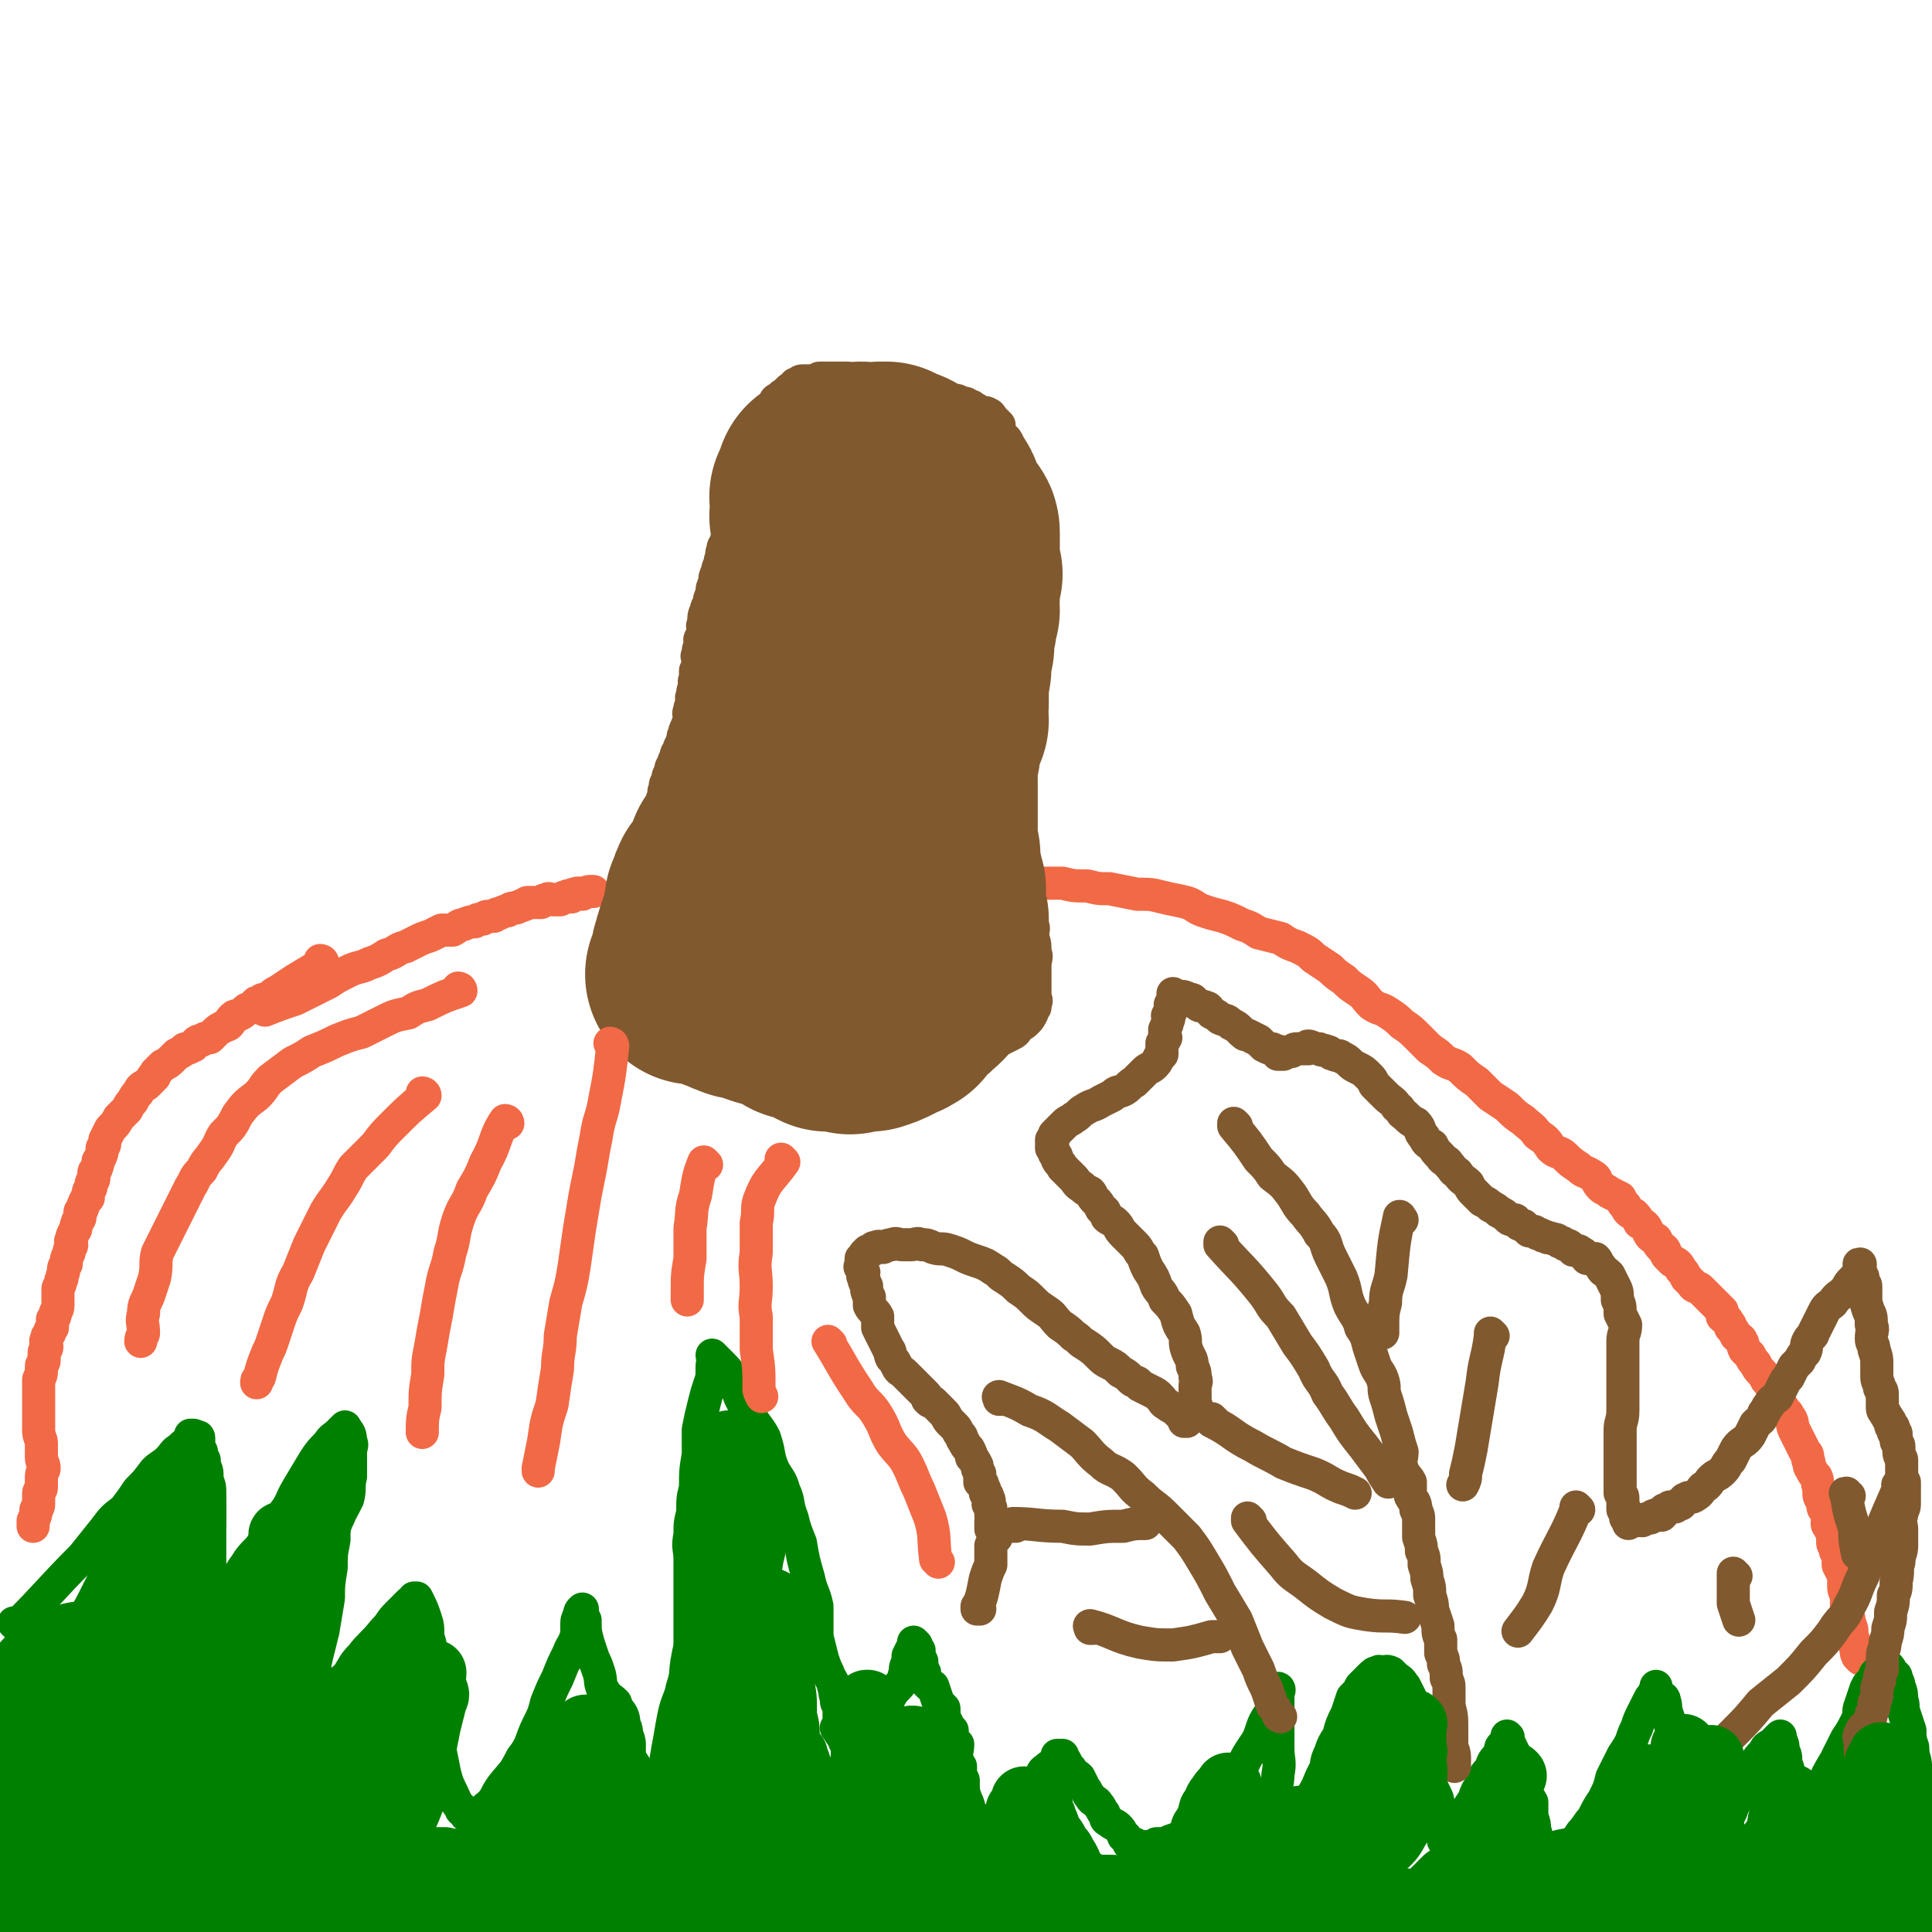 <svg viewBox='0 0 700 700' version='1.1' xmlns='http://www.w3.org/2000/svg' xmlns:xlink='http://www.w3.org/1999/xlink'><g fill='none' stroke='#F26946' stroke-width='12' stroke-linecap='round' stroke-linejoin='round'><path d='M117,349c0,0 -1,-1 -1,-1 0,0 1,0 1,1 0,0 0,0 0,0 0,0 -1,-1 -1,-1 0,0 1,0 1,1 0,0 0,0 0,0 -5,3 -5,3 -10,6 -3,2 -3,2 -6,4 0,0 0,0 0,0 -2,1 -2,1 -4,3 -2,0 -2,0 -3,1 -2,0 -1,1 -3,2 -1,1 -1,0 -2,1 -1,1 -1,1 -3,2 -1,0 -1,0 -2,1 -1,1 0,1 -1,2 -1,1 -1,0 -2,1 -2,1 -2,1 -3,2 -1,1 -1,1 -2,2 -1,0 -2,0 -3,1 -2,0 -2,1 -3,2 -1,0 -1,1 -3,1 -1,1 -1,1 -3,2 -1,1 -1,1 -2,2 -1,1 -1,1 -3,2 -1,1 -1,1 -2,2 -1,1 -1,1 -1,2 -1,0 -1,1 -1,1 -1,1 -1,1 -2,2 -2,1 -2,1 -3,3 -1,1 -1,1 -2,3 -1,1 -1,1 -2,3 -1,1 -1,1 -3,3 -1,2 -1,2 -3,4 -1,2 -1,2 -2,4 0,2 0,2 -1,3 0,2 0,2 -1,4 -1,1 0,1 -1,3 0,1 -1,1 -1,2 0,1 0,1 0,2 0,1 -1,1 -1,2 0,0 0,0 0,1 0,1 -1,1 -1,2 0,1 0,1 0,2 0,0 -1,0 -1,1 -1,1 0,1 -1,2 0,1 0,1 -1,2 0,1 0,1 0,2 0,1 -1,1 -1,2 -1,2 0,2 -1,3 -1,2 -1,2 -1,3 -1,1 0,1 0,2 0,1 -1,1 -1,3 -1,2 -1,2 -1,4 -1,1 -1,1 -1,3 -1,2 0,2 -1,3 0,2 -1,2 -1,3 0,2 0,2 0,3 0,2 0,2 0,3 0,2 -1,2 -1,3 0,1 0,1 -1,2 0,2 0,2 0,3 -1,1 -1,1 -1,2 -1,1 -1,1 -1,2 -1,1 0,2 0,3 0,1 -1,1 -1,2 0,1 0,1 0,3 0,1 -1,1 -1,2 0,1 0,1 0,2 0,2 -1,2 -1,3 0,2 0,2 0,3 0,2 0,2 0,4 0,2 0,2 0,4 0,2 0,2 0,3 0,2 0,2 0,4 0,3 1,3 1,5 0,2 0,2 0,5 0,2 1,2 1,4 0,1 -1,1 -1,3 0,1 0,1 0,1 0,2 0,2 0,3 0,1 -1,1 -1,2 0,2 0,2 0,3 0,2 0,2 -1,3 0,2 0,2 -1,4 0,1 0,1 0,2 '/><path d='M96,366c0,0 0,-1 -1,-1 0,0 1,0 1,1 0,0 0,0 0,0 0,0 0,-1 -1,-1 0,0 1,0 1,1 0,0 0,0 0,0 0,0 0,-1 -1,-1 0,0 1,0 1,1 0,0 0,0 0,0 0,0 0,-1 -1,-1 0,0 1,1 1,1 5,-2 5,-2 11,-4 6,-3 6,-3 12,-6 3,-2 3,-2 7,-4 4,-2 4,-1 8,-3 3,-1 3,-1 6,-3 4,-1 3,-2 7,-3 2,-1 2,-1 4,-2 2,-1 2,-1 5,-2 2,-1 2,-1 4,-2 2,0 2,0 4,0 2,-1 2,-2 4,-2 2,-1 2,-1 4,-1 1,-1 1,-1 3,-1 1,-1 1,-1 2,-1 1,0 1,0 2,0 1,-1 1,-1 2,-1 2,-1 2,-1 3,-1 1,-1 1,-1 3,-1 1,-1 1,0 2,-1 1,0 1,0 2,-1 1,0 1,0 2,0 1,0 2,0 3,0 1,-1 1,-1 2,-1 1,-1 1,0 2,0 1,0 1,0 3,0 1,-1 1,-1 2,-1 1,-1 1,0 2,0 1,-1 0,-1 1,-1 2,-1 2,0 3,0 2,-1 2,-1 3,-1 0,0 0,0 1,0 '/><path d='M354,316c0,0 -1,-1 -1,-1 0,0 0,0 0,1 0,0 0,0 0,0 1,0 0,-1 0,-1 0,0 0,0 0,1 0,0 0,0 0,0 1,0 0,-1 0,-1 0,0 0,0 0,1 0,0 0,0 0,0 1,0 0,-1 0,-1 0,0 0,1 0,1 6,1 6,1 11,2 7,1 7,1 13,2 4,0 4,0 8,0 4,1 4,1 9,1 4,1 4,1 8,1 5,1 5,1 10,2 5,0 5,0 9,1 4,1 5,1 9,2 3,1 3,2 6,3 3,1 3,1 7,2 3,1 3,1 7,3 3,1 3,1 6,3 4,1 4,1 8,2 3,2 3,2 6,3 4,2 4,2 6,4 3,2 3,2 6,4 2,2 2,2 5,4 2,2 2,2 5,4 3,2 2,2 5,5 3,2 3,1 6,3 3,2 3,2 5,4 3,2 3,2 6,5 2,2 2,2 4,4 3,2 3,2 5,4 3,2 3,1 6,3 3,3 3,3 6,5 2,2 2,2 5,5 3,2 3,2 6,4 3,3 3,3 6,5 2,2 3,2 5,5 3,2 3,2 5,5 2,2 3,1 5,3 2,2 2,2 5,4 2,2 2,1 5,3 2,1 1,2 3,4 1,1 2,1 3,2 2,1 2,1 4,2 1,2 1,2 2,3 1,2 1,2 3,3 1,1 1,1 2,3 2,1 2,1 3,3 1,2 1,2 3,3 1,2 1,2 2,3 2,1 1,2 2,3 1,1 1,1 2,2 2,1 2,1 3,3 1,1 1,1 2,3 1,1 1,1 2,2 1,2 2,1 3,2 1,1 1,1 2,2 1,1 1,1 2,2 1,1 1,1 2,2 1,1 1,1 2,2 0,1 0,1 0,2 1,1 2,1 2,2 1,1 1,1 1,2 1,1 1,1 2,3 1,1 2,1 2,2 1,1 0,1 1,3 1,1 1,1 2,2 1,2 1,2 2,3 1,2 1,2 2,3 1,1 1,1 2,3 1,1 1,1 2,3 1,2 1,2 2,4 1,1 1,2 2,3 1,2 2,2 2,3 2,2 1,3 2,5 1,2 1,2 2,4 1,2 1,2 2,4 1,1 1,1 1,3 1,1 0,2 1,3 1,2 1,2 2,3 1,2 0,2 1,4 0,1 0,1 0,2 0,2 1,2 1,3 1,2 0,2 1,3 1,1 1,1 1,2 1,1 0,1 0,3 0,1 1,1 1,2 1,1 1,1 1,3 0,1 0,1 0,2 0,1 1,1 1,3 1,1 1,1 1,2 0,2 0,2 0,3 1,2 1,2 2,4 0,2 0,2 0,4 0,2 1,2 1,4 0,2 0,2 0,3 0,3 1,3 1,6 1,2 1,2 1,4 0,2 1,2 1,4 1,2 0,2 1,4 0,0 1,0 1,1 '/></g>
<g fill='none' stroke='#008000' stroke-width='12' stroke-linecap='round' stroke-linejoin='round'><path d='M6,589c0,0 0,-1 -1,-1 0,0 1,0 1,1 0,0 0,0 0,0 0,0 0,-1 -1,-1 0,0 1,0 1,1 0,0 0,0 0,0 0,0 0,-1 -1,-1 0,0 1,0 1,1 0,0 0,0 0,0 0,0 0,-1 -1,-1 0,0 1,0 1,1 0,0 0,0 0,0 0,0 0,-1 -1,-1 0,0 1,1 1,1 12,-12 12,-13 24,-25 4,-5 4,-5 8,-10 3,-4 3,-4 7,-7 3,-4 3,-4 5,-7 3,-3 3,-3 6,-7 2,-2 3,-2 5,-4 2,-2 2,-3 4,-4 2,-2 2,-2 4,-3 0,-1 0,-1 1,-1 0,0 0,0 0,0 0,0 -1,-1 -1,-1 1,0 1,0 2,1 0,0 0,0 0,0 0,0 0,-1 -1,-1 0,0 1,0 1,1 0,0 1,-1 1,0 0,0 0,1 0,2 0,1 0,1 1,3 0,1 0,1 1,3 0,3 1,3 1,5 0,2 0,2 0,5 0,2 1,2 1,5 0,2 0,2 0,5 0,4 0,4 -1,7 0,4 0,4 0,7 0,3 0,3 0,7 0,3 -1,3 -1,6 -1,3 0,3 0,5 0,2 0,2 0,4 0,0 0,0 0,1 0,0 0,0 0,0 0,0 0,-1 -1,-1 0,0 1,0 1,1 0,0 0,0 0,0 2,-3 3,-3 5,-5 3,-3 3,-3 5,-6 3,-4 2,-4 5,-8 3,-5 4,-4 7,-9 4,-5 4,-5 7,-10 3,-4 2,-4 5,-9 3,-5 3,-5 6,-10 2,-3 2,-3 5,-6 1,-2 2,-2 4,-4 1,-1 1,-1 2,-2 0,0 0,0 0,0 0,0 0,0 0,0 1,2 2,2 2,5 1,2 0,2 0,4 0,4 0,4 0,9 -1,4 0,4 -1,8 -2,4 -2,4 -4,7 -1,4 -1,4 -1,8 -1,5 -1,5 -1,10 -1,6 -1,6 -1,11 -1,6 -1,6 -2,12 -1,4 -1,4 -2,8 -1,4 -1,4 -1,7 -1,4 -1,4 -1,7 0,2 0,2 -1,4 0,2 -1,2 -2,5 0,1 0,1 0,1 0,0 0,0 0,0 0,2 0,2 0,3 -1,2 -1,2 -1,4 0,0 0,0 0,0 0,0 -1,-1 -1,-1 0,0 1,1 1,1 1,-2 1,-2 2,-4 1,-3 1,-3 2,-6 3,-3 3,-3 6,-7 3,-3 4,-3 7,-6 2,-3 2,-4 5,-7 3,-4 4,-4 8,-9 3,-3 2,-3 5,-6 2,-2 2,-2 4,-4 1,-1 1,-1 3,-2 0,0 0,0 0,0 0,1 -1,0 -1,0 0,0 1,0 1,0 2,4 2,4 3,7 1,3 1,3 1,7 1,3 1,3 1,7 0,3 0,3 0,7 0,3 0,3 1,7 0,4 0,4 1,8 0,5 0,5 1,10 1,5 1,5 2,10 1,4 1,4 3,8 1,2 1,3 3,5 0,1 0,1 1,1 1,1 0,2 2,2 1,1 1,1 2,1 3,-1 3,-2 4,-4 4,-3 3,-4 6,-8 4,-5 4,-4 7,-10 4,-5 3,-6 6,-12 2,-4 2,-4 3,-8 2,-5 2,-5 4,-9 2,-5 2,-5 4,-9 1,-3 2,-3 3,-7 0,-1 0,-1 0,-3 0,0 0,0 0,0 0,0 0,0 0,0 0,-2 0,-2 1,-4 0,-1 0,-1 1,-2 0,0 0,0 0,0 0,2 0,2 1,4 0,4 0,4 1,8 1,3 1,3 2,6 1,2 1,2 2,5 1,3 0,4 2,7 1,2 2,2 4,4 1,3 1,4 2,7 0,3 0,3 0,6 1,3 2,3 3,6 1,3 2,3 3,6 1,3 0,4 2,7 1,2 1,2 2,3 1,2 1,2 2,3 1,2 1,2 2,3 0,0 0,0 0,0 0,0 -1,0 -1,-1 1,0 1,0 2,-1 2,-2 2,-2 4,-4 1,-3 1,-4 2,-7 2,-4 2,-4 2,-9 1,-4 1,-4 1,-9 1,-4 1,-4 1,-8 0,-4 0,-4 0,-8 0,-4 0,-4 0,-8 0,-5 0,-5 0,-9 0,-4 0,-4 0,-8 0,-6 0,-6 0,-11 0,-5 0,-5 0,-10 0,-4 -1,-4 0,-9 0,-4 0,-4 1,-8 0,-5 0,-5 1,-9 0,-6 0,-6 1,-12 0,-4 0,-5 0,-9 1,-5 1,-5 2,-9 1,-4 1,-4 2,-7 1,-3 1,-3 1,-6 0,-2 0,-2 1,-4 0,0 0,0 0,0 0,0 -1,0 -1,-1 0,0 0,1 1,1 0,0 0,0 0,0 0,0 -1,-1 -1,-1 1,1 2,2 3,3 3,3 3,3 4,6 2,3 2,3 3,6 2,4 2,4 4,7 2,4 3,4 5,8 2,6 1,6 3,11 2,4 3,4 4,8 2,4 1,5 3,10 1,4 1,4 3,9 1,6 1,6 3,13 1,5 2,5 3,10 0,6 0,6 0,11 1,4 1,4 2,8 1,3 1,3 2,5 1,3 2,3 2,5 1,2 0,2 1,4 0,2 0,2 1,3 0,2 0,2 0,3 0,3 0,3 0,5 0,0 0,0 0,0 0,1 -1,0 -1,0 1,1 1,2 3,4 0,0 0,1 1,1 0,0 0,0 0,0 0,1 -1,0 -1,0 0,0 0,0 1,0 0,3 0,3 1,5 0,0 0,0 0,0 0,0 0,0 0,0 0,1 -1,0 -1,0 0,0 0,0 1,0 0,0 0,0 0,0 0,1 -1,0 -1,0 0,0 0,0 1,0 0,0 0,0 0,0 0,1 -1,0 -1,0 0,0 0,0 1,0 0,0 0,0 0,0 1,0 1,0 2,-1 1,-1 1,-1 2,-3 0,0 0,-1 1,-1 1,-2 2,-1 3,-3 1,-2 0,-2 1,-4 1,-3 1,-2 3,-5 1,-2 1,-2 3,-5 1,-2 2,-2 4,-5 1,-1 0,-1 1,-3 0,-2 0,-2 1,-4 0,-1 0,-1 0,-2 1,-2 1,-2 2,-4 0,0 0,0 1,0 0,0 0,0 0,0 0,0 -1,-1 -1,-1 0,0 0,0 1,1 0,0 0,0 0,0 0,1 0,1 1,2 0,2 0,2 1,4 0,2 0,2 1,4 0,2 0,2 1,4 1,1 1,1 2,1 1,3 1,3 2,6 1,1 1,1 2,2 0,3 0,3 1,5 1,2 1,2 2,3 0,2 0,2 1,4 0,1 0,1 1,1 0,3 -1,3 0,6 0,1 0,1 1,2 0,3 0,3 1,5 0,1 0,1 0,1 0,0 0,0 0,0 0,3 0,3 1,6 0,0 0,0 0,0 1,2 1,2 1,4 1,1 1,1 1,1 0,0 0,0 0,0 1,1 0,0 0,0 0,0 0,0 0,0 0,0 0,0 0,0 1,3 1,3 2,5 0,1 0,1 -1,1 '/><path d='M351,672c0,0 -1,-1 -1,-1 0,0 0,0 0,0 0,0 0,0 0,0 1,1 0,0 0,0 0,0 0,0 0,0 0,0 0,0 0,0 1,1 0,0 0,0 0,0 0,0 0,0 0,0 0,0 0,0 1,1 0,0 0,0 0,0 0,1 0,0 8,-6 9,-7 16,-14 3,-3 2,-3 5,-6 2,-3 3,-3 5,-6 2,-2 1,-3 3,-4 2,-2 2,-1 4,-3 1,0 0,-1 0,-2 0,0 0,0 0,0 1,0 1,0 2,0 0,0 0,0 0,0 0,1 0,1 1,2 1,2 1,2 2,3 1,2 2,2 3,3 1,2 1,2 2,4 1,1 1,2 2,3 1,2 2,1 3,3 1,1 1,2 2,3 1,2 0,2 2,3 1,1 2,1 3,2 1,1 1,1 2,3 0,1 1,0 1,1 1,1 1,2 1,2 1,1 1,0 2,0 1,1 1,1 1,1 1,1 1,0 2,0 1,1 1,1 2,0 2,0 2,0 3,-1 3,0 3,0 5,-1 3,-1 3,-1 6,-3 3,-2 2,-3 5,-5 3,-3 3,-3 6,-6 2,-3 2,-3 5,-7 2,-3 2,-3 4,-6 2,-4 2,-4 4,-7 2,-3 2,-3 3,-6 1,-3 1,-3 3,-6 1,-2 1,-2 2,-4 0,-1 0,-1 1,-3 0,0 0,0 0,-1 0,0 0,0 0,0 0,0 0,0 0,-1 0,0 0,0 0,0 1,1 0,0 0,0 0,0 0,0 0,0 0,0 0,0 0,0 1,1 0,-1 0,0 0,1 0,2 0,5 0,3 0,3 0,7 0,5 0,5 0,9 0,5 1,5 0,10 0,4 -1,4 -1,8 0,5 0,5 0,9 1,3 1,3 2,6 0,3 -1,3 -1,6 0,1 1,1 1,2 0,0 0,0 0,0 1,0 0,-1 0,-1 0,0 1,0 1,-1 2,-1 2,-1 3,-2 2,-3 2,-3 3,-6 2,-3 2,-3 3,-6 2,-4 2,-4 3,-7 1,-4 2,-4 3,-8 1,-4 0,-4 2,-8 1,-3 1,-3 3,-6 1,-4 1,-4 3,-8 1,-3 1,-3 2,-6 2,-2 2,-2 3,-4 2,-2 2,-2 3,-3 2,-2 2,-2 3,-2 1,-1 1,0 1,0 0,0 0,0 0,0 2,0 2,-1 4,0 1,1 1,1 2,2 2,1 2,2 3,3 1,2 1,2 2,4 1,3 1,2 2,5 1,3 0,4 1,7 1,3 2,3 2,6 1,3 1,3 1,6 1,3 1,3 1,6 1,3 1,3 2,5 1,2 1,2 1,5 0,1 0,2 0,3 1,2 1,2 1,3 1,1 0,2 0,3 1,1 1,1 2,2 0,0 -1,0 -1,1 0,0 0,0 0,0 1,0 0,-1 0,-1 0,0 0,1 0,1 0,0 0,0 0,0 2,-2 2,-2 3,-4 2,-3 2,-2 4,-5 2,-3 2,-3 4,-6 1,-3 1,-3 3,-6 1,-3 1,-3 3,-5 1,-3 1,-3 3,-5 1,-2 0,-3 2,-4 0,-1 1,-1 1,-2 1,0 0,0 0,-1 0,0 0,0 0,0 1,1 0,0 0,0 0,0 0,0 0,0 0,0 0,0 0,0 1,3 1,3 2,5 1,2 1,2 2,5 1,2 1,2 2,4 0,3 0,3 1,5 0,3 1,3 2,5 0,3 0,3 0,5 1,3 1,3 1,5 1,2 0,2 1,4 1,1 1,1 2,3 1,1 1,1 1,2 0,1 0,1 0,1 0,1 0,1 0,1 0,0 0,0 0,0 1,0 1,0 2,0 1,-1 1,-1 2,-2 2,-1 2,-1 4,-3 3,-2 3,-2 5,-5 2,-2 2,-3 4,-5 2,-4 2,-4 4,-7 2,-4 2,-4 3,-8 2,-4 2,-4 4,-8 2,-3 2,-3 3,-5 1,-3 1,-3 2,-5 1,-3 1,-3 2,-5 1,-2 1,-2 2,-4 1,-2 1,-2 2,-3 0,-1 1,-1 1,-2 0,0 0,0 0,-1 0,0 0,0 0,0 0,1 0,0 0,0 0,0 0,0 0,0 0,1 0,1 0,2 0,0 1,0 1,1 1,1 2,1 2,2 1,3 0,3 1,5 1,3 1,3 2,7 1,4 1,4 2,8 1,4 1,4 2,8 0,4 0,4 1,8 0,3 0,3 1,6 1,3 1,3 2,7 0,2 0,2 0,4 1,2 1,1 1,3 0,0 0,0 0,0 0,1 0,1 0,1 0,0 0,0 0,0 0,1 0,0 0,0 0,0 0,0 0,0 0,0 0,0 0,0 0,1 0,0 0,0 0,0 0,1 0,0 1,0 2,0 3,-1 1,-2 0,-2 1,-4 2,-2 2,-2 4,-4 1,-2 1,-2 2,-5 2,-2 2,-2 3,-5 2,-3 2,-3 3,-6 1,-2 2,-2 3,-4 1,-3 1,-3 2,-5 1,-2 1,-2 3,-4 1,-2 1,-2 3,-3 1,-1 1,-1 2,-2 0,0 0,0 1,-1 0,0 0,1 0,1 0,0 0,0 0,0 1,2 1,2 1,4 1,2 1,2 1,5 1,2 1,2 1,5 1,2 1,2 1,4 1,2 1,2 1,4 0,2 1,2 1,4 0,2 0,2 0,3 0,2 1,2 1,3 0,1 0,1 1,2 0,1 0,0 0,1 0,0 0,0 0,0 0,0 0,0 0,0 0,0 0,0 0,-1 1,-1 1,-1 2,-3 1,-3 1,-3 2,-6 2,-4 1,-4 3,-7 2,-5 2,-5 5,-10 2,-4 2,-4 4,-8 2,-3 2,-3 4,-7 1,-2 0,-3 1,-5 1,-3 1,-3 2,-6 1,-2 1,-2 3,-3 0,-2 0,-2 1,-3 1,-1 1,-1 2,-2 0,0 0,0 0,0 0,0 0,0 0,-1 0,0 1,0 1,1 0,0 0,0 0,0 0,0 0,-1 0,-1 -1,0 0,0 0,1 0,0 0,0 0,0 0,0 0,-1 0,-1 -1,0 0,0 0,1 0,0 0,0 0,0 1,0 1,-1 1,0 1,0 0,0 0,1 0,0 1,-1 1,0 0,0 0,0 0,1 0,0 1,0 1,1 1,0 1,0 1,1 1,2 1,2 1,3 1,2 1,3 1,5 1,2 0,2 1,5 1,3 1,3 2,6 0,3 0,3 1,6 0,4 1,4 1,7 1,3 1,3 1,6 0,3 1,3 1,6 1,3 1,3 1,6 1,3 1,3 1,7 1,3 1,3 1,5 0,3 0,3 1,6 0,3 0,3 1,5 0,2 1,2 1,4 0,1 0,1 1,3 0,1 0,1 1,2 0,1 0,1 0,2 0,0 0,0 0,0 '/></g>
<g fill='none' stroke='#81592F' stroke-width='12' stroke-linecap='round' stroke-linejoin='round'><path d='M355,583c0,0 -1,-1 -1,-1 0,0 0,0 0,1 0,0 0,0 0,0 1,0 0,-1 0,-1 0,0 0,0 0,1 0,0 0,0 0,0 1,0 0,-1 0,-1 0,0 0,0 0,1 0,0 0,0 0,0 1,0 0,-1 0,-1 0,0 0,0 0,1 0,0 0,0 0,0 1,0 0,-1 0,-1 0,0 0,0 0,1 0,0 0,0 0,0 1,0 0,-1 0,-1 0,0 0,0 0,1 0,0 0,0 0,0 1,0 0,-1 0,-1 0,0 0,0 0,1 0,0 0,0 0,0 1,0 0,-1 0,-1 0,0 0,1 0,1 2,-5 2,-6 3,-11 0,0 0,0 0,0 1,-3 1,-3 2,-5 0,0 0,0 0,0 0,-2 0,-2 0,-4 0,0 0,0 0,0 0,-2 0,-2 0,-3 1,-2 1,-2 2,-3 0,0 0,0 0,0 0,-1 0,-1 -1,-1 0,-1 0,-1 -1,-2 0,-1 0,-1 0,-2 0,-1 0,-1 0,-1 0,-1 1,-1 0,-2 0,-1 0,-1 0,-2 0,-1 0,-1 -1,-2 0,-1 1,-1 0,-2 0,-1 0,-1 -1,-2 0,-1 0,-1 -1,-3 0,-1 0,0 -1,-1 0,-2 0,-2 0,-3 -1,-2 -1,-2 -1,-3 -1,-2 -1,-2 -2,-3 0,-1 0,-1 -1,-3 -1,-1 -1,-1 -2,-3 -1,-1 0,-1 -1,-2 -1,-1 -1,-2 -2,-3 -1,-1 -1,-1 -2,-2 -1,-1 -1,-2 -2,-3 -1,-1 -1,-1 -2,-2 -1,-1 -1,-1 -2,-2 -1,0 -1,0 -2,-1 0,-1 0,-1 -1,-2 -1,-1 -1,-1 -2,-2 -2,-2 -2,-2 -3,-3 -1,-1 -1,-1 -2,-2 -2,-2 -2,-1 -3,-3 -1,-2 -1,-2 -2,-3 -1,-2 0,-2 -1,-3 -1,-2 -1,-2 -2,-4 -1,-2 -1,-2 -2,-4 0,-2 0,-2 0,-4 -1,-2 -2,-2 -3,-4 0,-1 0,-2 0,-3 -1,-2 -1,-2 -1,-4 -1,-2 -1,-2 -1,-3 -1,-1 0,-1 0,-2 -1,-1 -1,-1 -1,-2 -1,0 0,0 0,0 0,-1 0,-1 0,-1 0,0 0,0 0,0 0,-1 0,-1 0,-2 0,0 0,0 0,0 0,0 0,0 1,0 0,-1 0,-2 1,-2 0,-1 1,-1 2,-1 1,-1 0,-1 1,-1 2,-1 2,0 3,0 2,-1 2,-1 3,-1 2,-1 2,0 4,0 1,0 1,0 3,0 2,0 2,-1 4,0 2,0 2,0 4,1 3,1 3,0 6,1 3,1 3,1 5,2 2,1 2,1 5,2 3,1 3,1 6,3 2,1 2,2 4,3 3,2 3,2 5,4 3,2 3,2 5,4 2,2 2,2 5,4 3,2 2,2 5,5 3,2 3,2 5,4 2,1 2,2 4,3 3,2 3,2 5,4 2,2 2,2 4,3 2,1 2,1 4,3 2,1 2,1 4,3 1,1 2,0 3,2 2,1 2,1 4,2 2,1 2,1 3,2 2,2 1,2 3,3 1,1 2,1 3,2 1,1 1,1 2,2 1,1 1,0 1,1 1,0 0,0 0,1 0,0 0,0 0,0 1,0 0,-1 0,-1 0,0 0,0 0,1 0,0 0,0 0,0 1,0 0,-1 0,-1 0,0 1,0 1,1 0,0 0,0 0,0 1,-1 1,-1 2,-2 0,-1 0,-1 0,-1 1,-1 1,-1 1,-2 0,0 0,0 0,0 1,-1 0,-1 0,-2 0,-1 0,-1 0,-3 0,-1 0,-1 0,-3 0,-1 1,-1 0,-3 0,-2 0,-2 -1,-4 0,-3 -1,-3 -2,-6 -1,-3 0,-3 -1,-6 -2,-3 -2,-3 -3,-7 -2,-3 -2,-3 -4,-5 -1,-3 -2,-3 -3,-5 -1,-3 -1,-3 -3,-6 -1,-2 -1,-2 -2,-5 -2,-2 -1,-2 -3,-4 -2,-2 -2,-2 -4,-4 -2,-2 -1,-2 -3,-4 -1,-1 -2,-1 -3,-2 -1,-2 0,-2 -2,-3 -1,-2 -1,-2 -2,-3 -2,-2 -1,-2 -2,-3 -2,-1 -2,-1 -3,-2 -2,-1 -2,-2 -3,-3 -1,-1 -1,-1 -2,-2 -1,-1 -1,-1 -2,-2 -1,-2 -1,-1 -2,-3 0,-1 0,-1 -1,-2 0,-1 0,-1 -1,-2 0,0 0,0 0,0 0,0 0,0 0,0 0,0 0,0 0,0 0,-1 0,-1 0,-1 0,0 0,0 0,0 1,0 0,0 0,-1 0,0 0,0 0,-1 1,-1 1,-1 1,-2 1,-1 1,-1 2,-2 1,-1 1,-1 2,-2 1,-1 2,-1 3,-2 2,-1 2,-2 4,-3 3,-2 3,-1 6,-3 2,-1 2,-1 4,-2 2,-2 2,-1 4,-2 2,-1 2,-2 4,-3 2,-2 2,-2 4,-4 1,-1 2,-1 3,-2 1,-1 1,-1 2,-3 1,-1 1,-1 1,-1 0,-1 0,-1 0,-1 0,0 0,0 0,0 0,-1 0,-1 0,-3 0,0 0,0 0,0 0,0 0,0 0,0 1,-1 1,-1 1,-2 0,0 0,0 0,0 1,0 0,0 0,-1 0,-1 0,-1 0,-2 1,-2 1,-2 1,-3 1,-1 0,-1 0,-2 0,0 1,0 1,-1 0,-1 0,-1 0,-2 1,-1 0,-1 0,-1 1,-1 1,-1 2,-2 0,0 0,0 -1,0 0,0 0,0 0,0 0,-1 0,-1 0,-1 0,0 0,0 0,0 1,0 0,-1 0,-1 0,0 0,0 0,1 0,0 0,0 0,0 1,0 1,0 1,0 0,0 0,0 0,0 1,0 1,0 1,0 2,0 2,0 4,1 2,0 1,1 3,2 1,1 1,0 3,1 1,0 1,1 2,2 2,1 2,1 3,2 2,1 2,0 4,2 2,1 2,1 3,2 2,2 2,2 3,2 2,1 2,1 4,2 1,1 1,1 2,2 2,1 2,1 3,1 1,1 1,0 2,1 0,0 0,1 0,1 1,0 1,0 2,0 0,0 0,0 0,0 0,0 -1,-1 -1,-1 0,0 1,0 1,1 0,0 0,0 0,0 2,-1 2,-1 3,-1 1,-1 1,-1 2,-1 0,0 0,0 1,0 0,0 0,0 0,0 0,0 0,0 0,0 1,0 1,0 1,0 0,0 0,0 0,0 1,0 1,0 1,0 0,0 0,0 0,0 1,0 1,0 1,0 0,0 0,0 0,0 1,0 -1,-1 0,-1 1,0 2,1 4,1 1,1 1,0 3,1 1,0 1,1 2,1 2,1 2,0 3,1 2,1 2,1 3,2 1,1 1,1 3,2 2,1 2,1 4,3 1,1 1,1 2,3 2,2 2,2 4,4 2,2 3,2 4,4 2,1 1,2 3,3 2,2 2,2 4,3 2,2 1,3 3,5 1,2 1,2 3,3 1,2 1,2 3,4 1,2 2,1 3,3 2,2 1,2 3,3 2,3 2,2 4,4 1,2 1,2 2,3 2,2 2,2 3,3 2,1 2,1 3,2 2,1 2,1 3,2 2,1 2,1 3,2 1,1 1,1 3,1 1,1 1,2 3,2 1,1 1,1 2,2 2,0 2,0 3,1 2,0 1,1 3,1 1,1 1,0 3,1 1,0 1,0 2,1 1,0 1,0 2,1 2,0 2,1 3,2 2,0 2,0 3,1 1,0 1,1 2,2 1,0 2,0 3,0 1,1 1,2 2,3 1,2 1,1 3,3 1,2 1,2 2,4 1,2 1,2 1,5 1,2 1,2 1,5 1,2 1,2 2,4 0,3 -1,3 -1,6 0,3 0,3 0,6 0,3 0,3 0,6 0,3 0,3 0,7 0,3 0,3 0,6 0,4 -1,4 -1,7 0,3 0,3 0,6 0,2 0,2 0,5 0,2 0,2 0,5 0,0 0,0 0,1 0,1 0,1 0,2 0,2 0,2 0,3 0,0 0,0 0,1 1,1 1,1 1,2 0,0 0,0 0,1 0,0 0,0 0,1 0,0 0,0 0,1 0,0 0,0 0,0 0,0 0,0 0,1 0,0 0,0 0,0 1,0 1,0 1,1 0,0 0,0 0,1 0,0 0,0 0,1 0,0 0,0 0,0 1,0 0,-1 0,-1 0,0 0,0 0,1 0,0 0,0 0,0 1,0 0,-1 0,-1 0,0 0,0 0,1 0,0 0,0 0,0 1,0 0,-1 0,-1 0,0 0,0 0,1 1,0 1,0 1,0 0,0 0,0 0,1 0,0 0,0 0,0 0,0 0,0 0,1 0,0 0,0 0,0 0,0 0,0 0,-1 0,0 0,1 0,1 0,0 0,0 0,0 0,0 0,0 0,-1 0,0 0,0 1,0 1,-1 1,0 2,0 1,-1 1,0 2,0 2,-1 2,-1 3,-1 1,-1 1,-1 2,-1 0,0 0,0 0,0 1,-1 1,0 1,0 1,0 1,0 1,0 1,-1 1,-1 1,-2 1,0 1,0 2,-1 1,0 1,0 2,0 1,-1 1,-1 2,-1 1,-1 1,-2 2,-2 1,-1 2,0 3,-1 2,-1 2,-2 3,-3 2,-1 2,-2 3,-3 2,-2 2,-1 4,-3 2,-2 1,-2 3,-4 1,-2 1,-2 2,-4 2,-3 3,-2 5,-5 1,-2 1,-2 2,-4 2,-2 2,-1 3,-4 1,-1 1,-2 2,-3 1,-2 2,-2 3,-3 1,-2 1,-2 2,-4 1,-2 1,-2 2,-3 1,-2 1,-2 2,-4 1,-1 1,-1 2,-2 1,-2 1,-2 2,-3 1,-2 0,-2 1,-4 1,-2 2,-2 2,-3 1,-2 1,-2 2,-4 1,-2 1,-2 2,-4 1,-2 2,-2 3,-3 2,-3 2,-2 4,-4 2,-2 1,-2 3,-4 1,-1 1,-1 2,-2 0,-1 0,-1 1,-2 0,-1 0,-1 0,-1 0,0 0,0 0,0 0,0 0,-1 0,-1 -1,0 0,0 0,1 0,0 0,0 0,0 0,0 0,-1 0,-1 -1,0 0,0 0,1 0,0 0,0 0,0 0,0 0,0 0,1 0,0 0,0 0,1 0,1 1,1 1,2 0,2 1,2 1,3 0,2 0,2 0,4 0,2 0,2 1,5 1,2 1,2 1,5 1,2 0,2 0,5 0,2 1,2 1,4 1,3 1,3 1,5 0,2 0,2 0,5 0,2 1,2 1,4 1,1 1,1 1,3 0,2 0,2 0,3 0,2 0,2 1,3 0,1 1,1 1,2 1,1 1,1 1,2 0,1 0,1 1,1 0,0 0,0 0,1 0,0 0,0 0,1 0,0 0,0 0,0 1,0 1,0 1,1 0,1 0,1 0,2 0,1 1,1 1,2 0,1 0,1 0,2 0,2 1,2 1,3 0,2 0,2 0,4 0,2 0,2 1,4 0,2 0,2 0,4 0,2 0,2 0,4 0,2 -1,2 -1,4 -1,3 0,3 0,5 0,3 0,3 0,6 0,3 -1,3 -1,6 -1,3 0,3 -1,7 0,3 0,3 -1,5 0,3 0,3 -1,6 0,3 0,3 -1,6 0,2 0,2 -1,5 0,3 -1,3 -1,5 0,3 0,3 0,5 -1,2 -1,2 -1,4 -1,2 -1,2 -1,4 0,2 0,2 -1,4 0,2 0,2 -1,4 0,1 0,1 -1,3 -1,2 -2,1 -3,4 -1,2 0,2 0,4 0,2 0,2 0,3 0,0 0,0 0,0 '/><path d='M448,408c0,0 -1,-1 -1,-1 0,0 0,0 0,1 0,0 0,0 0,0 1,0 0,-1 0,-1 0,0 0,0 0,1 0,0 0,0 0,0 1,0 0,-1 0,-1 0,0 0,0 0,1 5,6 5,6 9,12 3,3 3,3 5,6 4,3 4,3 7,7 2,3 2,4 5,7 2,3 3,3 5,7 3,3 2,4 4,8 2,4 2,4 4,8 2,5 1,5 3,10 2,4 3,4 4,8 2,3 2,3 3,7 1,3 1,3 2,6 1,3 2,3 3,6 1,3 0,3 1,6 1,3 1,3 2,7 1,3 1,3 2,6 1,4 1,4 2,7 0,3 -1,3 0,6 1,3 2,3 3,5 0,2 0,3 0,5 1,2 2,2 2,5 1,2 1,2 1,4 0,3 0,3 0,6 1,3 1,3 1,5 1,2 1,2 1,5 1,3 1,3 1,5 1,3 1,3 1,6 1,3 1,3 1,5 1,3 1,3 2,6 0,3 0,3 1,5 0,3 0,3 0,5 1,2 1,2 1,4 1,2 1,2 1,5 1,2 1,2 1,4 0,3 0,3 0,6 1,4 1,4 1,8 0,3 0,3 0,6 0,2 1,2 1,5 0,1 0,1 0,3 0,0 0,0 0,0 '/><path d='M508,442c0,0 -1,-1 -1,-1 0,0 0,0 0,1 0,0 0,0 0,0 1,0 0,-1 0,-1 0,0 0,0 0,1 0,0 0,0 0,0 1,0 0,-2 0,-1 -2,9 -2,10 -3,21 -1,5 -2,5 -2,10 -1,4 -1,4 -1,9 0,1 0,1 0,2 '/><path d='M541,484c0,0 -1,-1 -1,-1 0,0 0,0 0,1 0,0 0,0 0,0 1,0 0,-1 0,-1 0,0 0,0 0,1 -1,8 -2,8 -3,17 -1,6 -1,6 -2,12 -1,6 -1,6 -2,12 -1,5 -1,5 -2,9 0,2 0,2 -1,4 '/><path d='M572,547c0,0 -1,-1 -1,-1 0,0 0,0 0,1 0,0 0,0 0,0 1,0 0,-1 0,-1 0,0 0,0 0,1 -4,10 -5,10 -10,21 -2,6 -1,7 -4,13 -3,5 -4,6 -7,10 '/><path d='M363,507c0,0 -1,-1 -1,-1 0,0 0,0 0,1 0,0 0,0 0,0 1,0 0,-1 0,-1 0,0 0,0 0,1 0,0 0,0 0,0 1,0 -1,-1 0,-1 5,2 6,2 11,5 6,2 6,3 11,6 4,3 4,3 8,6 3,3 3,4 7,7 3,3 4,2 8,5 4,4 3,4 7,7 4,4 4,3 8,7 4,4 4,4 8,8 3,4 3,4 6,9 3,5 3,5 6,11 3,5 3,5 6,10 2,5 2,5 4,10 2,4 2,4 4,8 1,3 1,3 3,7 1,3 1,3 2,6 1,1 1,1 2,3 0,1 1,1 1,1 '/><path d='M368,553c0,0 -1,-1 -1,-1 0,0 0,0 0,1 0,0 0,0 0,0 1,0 0,-1 0,-1 0,0 0,0 0,1 0,0 0,0 0,0 1,0 -1,-1 0,-1 8,0 9,1 18,1 5,1 5,1 10,1 6,-1 6,-1 12,-1 4,-1 4,-1 8,-1 '/><path d='M396,590c0,0 -1,-1 -1,-1 0,0 0,0 0,1 0,0 0,0 0,0 1,0 0,-1 0,-1 0,0 0,0 0,1 0,0 0,0 0,0 1,0 -1,-1 0,-1 8,2 9,4 18,6 6,1 6,1 12,1 7,-1 7,-1 14,-3 2,0 1,0 3,0 '/><path d='M443,451c0,0 -1,-1 -1,-1 0,0 0,0 0,1 0,0 0,0 0,0 1,0 0,-1 0,-1 0,0 0,0 0,1 8,9 8,8 16,18 3,4 2,4 6,8 3,5 3,5 6,10 3,4 3,4 6,9 2,5 3,4 5,9 3,4 3,5 6,9 3,5 3,5 7,10 3,4 3,4 6,8 1,2 1,2 3,5 '/><path d='M440,515c0,0 -1,-1 -1,-1 0,0 0,0 0,1 0,0 0,0 0,0 1,0 0,-1 0,-1 0,0 0,0 0,1 8,4 7,5 15,9 5,3 6,3 11,6 5,2 5,2 11,4 5,2 5,3 10,5 3,1 3,1 5,2 '/><path d='M453,551c0,0 -1,-1 -1,-1 0,0 0,0 0,1 0,0 0,0 0,0 1,0 0,-1 0,-1 0,0 0,0 0,1 6,8 6,8 13,16 3,4 4,4 8,7 5,4 5,4 10,7 6,3 6,3 12,4 7,1 7,0 14,1 '/><path d='M689,539c-1,0 -1,-1 -1,-1 -1,0 0,0 0,1 0,0 0,0 0,0 0,0 0,-1 0,-1 -1,0 0,0 0,1 0,0 0,0 0,0 0,0 0,-1 0,-1 -1,0 0,0 0,1 0,0 0,0 0,0 -7,16 -7,16 -13,32 -3,6 -2,6 -5,11 -2,5 -3,4 -6,9 -3,4 -3,4 -7,8 -4,5 -4,5 -9,10 -5,4 -5,4 -10,8 -5,6 -5,6 -10,11 -3,3 -3,3 -6,5 '/><path d='M629,571c-1,0 -1,-1 -1,-1 0,0 0,0 0,1 0,0 0,0 0,0 0,0 0,-1 0,-1 0,0 0,0 0,1 0,0 0,0 0,0 0,5 0,5 0,10 1,3 1,3 2,6 '/><path d='M670,542c-1,0 -1,-1 -1,-1 -1,0 0,0 0,1 0,0 0,0 0,0 0,0 0,-1 0,-1 -1,0 0,0 0,1 1,6 1,6 3,12 0,4 0,4 1,9 0,0 0,0 0,0 '/><path d='M224,359c0,0 -1,-1 -1,-1 0,0 0,0 1,1 0,0 0,0 0,0 0,0 -1,-1 -1,-1 0,0 0,0 1,1 0,0 0,0 0,0 0,0 -1,-1 -1,-1 0,0 0,0 1,1 0,0 0,0 0,0 0,0 -1,-1 -1,-1 0,0 0,0 1,1 0,0 0,0 0,0 0,0 -1,-1 -1,-1 0,0 0,0 1,1 0,0 0,0 0,0 0,0 -1,0 -1,-1 1,-4 2,-5 4,-9 0,-3 0,-3 1,-5 0,0 0,0 0,0 0,-3 0,-3 1,-5 0,-3 1,-3 2,-6 0,-1 0,-1 1,-3 0,-1 0,-1 1,-2 0,-2 0,-2 1,-3 0,-2 0,-2 1,-4 0,-2 0,-2 1,-3 0,-2 -1,-2 0,-4 0,-2 0,-2 1,-4 0,-1 -1,-1 0,-3 0,-2 0,-2 1,-3 0,-2 -1,-2 0,-4 0,-1 0,-1 1,-3 1,-2 1,-2 1,-4 0,-1 -1,-1 0,-3 0,-1 0,-1 1,-2 0,-1 -1,-1 0,-2 0,-2 0,-2 1,-3 0,-2 0,-2 1,-3 0,-2 0,-2 1,-3 0,-1 0,-1 1,-3 0,-1 0,-1 1,-2 0,-2 1,-2 1,-3 1,-2 0,-2 1,-3 0,-1 0,-1 1,-3 0,-1 1,-1 1,-3 0,-1 -1,-1 0,-3 0,-1 0,-1 1,-2 0,-2 -1,-2 0,-3 0,-2 0,-2 1,-3 0,-1 -1,-2 0,-3 0,-1 0,-1 0,-3 1,-2 1,-2 1,-4 0,-1 -1,-1 0,-2 0,-2 0,-2 1,-3 0,-2 -1,-2 0,-3 0,-1 1,-1 1,-3 0,-1 -1,-1 0,-2 0,-3 0,-3 1,-5 0,-1 0,-1 1,-2 0,-2 0,-2 1,-4 0,-2 0,-2 1,-4 0,-2 0,-2 1,-4 0,-2 1,-2 1,-4 1,-2 0,-2 1,-4 0,-1 0,-1 1,-2 0,-2 1,-2 1,-4 1,-1 0,-1 1,-3 0,-1 1,-1 1,-3 0,-1 -1,-1 0,-1 0,-1 1,-1 1,-1 0,-2 -1,-2 0,-3 0,-1 0,-1 1,-2 0,-2 0,-2 0,-3 1,-1 1,-1 1,-3 1,-1 1,-1 1,-3 1,-1 1,-1 1,-2 1,-2 1,-2 1,-3 1,-2 0,-2 1,-4 1,-2 1,-2 2,-4 0,-1 0,-1 1,-2 0,-2 0,-2 1,-3 0,-2 1,-2 2,-3 0,-1 -1,-1 0,-1 0,-1 0,-1 1,-1 0,-1 0,-1 0,-1 1,-1 1,-1 1,-2 1,-1 1,0 2,-1 0,0 0,-1 1,-1 0,0 0,0 0,0 1,-1 1,-1 2,-2 0,0 0,0 1,0 0,-1 0,-1 1,-1 0,-1 0,-1 1,-1 1,-1 1,-1 2,-1 1,0 1,0 2,0 1,0 1,0 2,0 2,0 1,-1 2,-1 2,0 2,0 3,0 2,0 2,0 4,0 1,0 1,0 3,0 2,1 2,1 5,1 2,0 2,0 4,0 3,1 2,1 5,1 2,1 3,0 5,1 3,0 3,1 5,2 2,1 2,1 4,1 2,0 2,0 5,1 1,0 1,0 2,1 2,0 2,0 3,0 2,0 2,0 3,1 2,0 2,0 3,1 1,0 1,0 2,1 1,0 1,1 2,1 2,1 2,0 3,1 1,0 1,1 2,2 1,1 1,1 2,2 0,1 0,2 0,3 1,2 2,1 3,3 0,1 0,1 0,3 1,1 0,1 0,3 1,2 1,2 1,3 1,3 0,3 0,5 1,2 1,2 1,4 0,3 0,3 0,5 1,3 0,3 0,5 0,3 1,3 0,6 0,3 0,3 -1,6 0,2 1,2 0,4 0,3 0,3 -1,6 0,3 1,3 0,5 0,2 0,2 -1,5 0,3 0,3 0,5 0,3 1,3 0,5 0,3 0,3 0,6 0,3 0,3 -1,6 0,2 0,2 0,5 0,2 0,2 0,5 0,2 0,2 0,3 0,2 1,2 0,4 0,2 0,2 -1,4 0,1 0,2 0,3 1,2 0,2 0,4 0,1 0,1 0,3 0,1 0,1 0,3 0,1 0,1 0,3 1,1 1,1 1,3 1,2 1,2 1,4 0,2 1,2 1,4 0,2 0,2 0,5 1,2 1,1 2,3 0,2 0,2 1,4 0,3 0,3 0,5 1,2 1,2 1,4 1,2 1,2 1,4 1,2 2,2 2,4 1,1 0,2 0,3 1,2 1,2 1,4 1,2 0,2 0,4 1,2 1,2 1,5 1,2 0,2 0,4 1,3 1,3 1,6 1,2 0,2 0,5 0,1 0,1 0,3 0,2 0,2 0,4 0,1 0,1 0,3 0,0 0,0 0,1 0,0 0,0 0,0 0,1 1,1 0,3 0,1 0,0 0,1 -1,1 -1,1 -1,2 -1,2 -1,2 -2,3 -1,1 -1,1 -3,2 -1,2 -1,2 -3,3 -2,1 -2,1 -4,2 -2,1 -2,1 -4,2 -2,1 -3,1 -5,2 -2,1 -2,1 -4,2 -2,1 -2,0 -4,1 -3,0 -3,0 -6,1 -3,0 -3,0 -5,1 -3,0 -3,0 -6,1 -3,0 -3,0 -5,1 -4,0 -4,0 -7,0 -3,0 -3,-1 -6,0 -3,0 -3,1 -6,1 -2,0 -3,0 -5,0 -3,0 -3,0 -6,0 -3,-1 -3,-1 -6,-1 -3,-1 -3,0 -6,0 -2,-1 -2,-1 -4,-1 -3,-1 -3,0 -5,0 -3,-1 -3,-1 -6,-1 -2,-1 -2,-1 -5,-1 -2,-1 -2,-1 -4,-1 -2,-1 -2,-1 -4,-1 -2,-1 -2,-1 -4,-1 -2,-1 -2,-1 -4,-2 -2,-1 -2,-1 -4,-2 -2,-1 -2,-1 -4,-2 -2,-1 -2,-1 -5,-3 -1,-1 -1,-1 -2,-2 -2,-2 -2,-1 -3,-2 -1,-1 -1,-1 -1,-2 0,0 0,0 0,0 '/></g>
<g fill='none' stroke='#81592F' stroke-width='80' stroke-linecap='round' stroke-linejoin='round'><path d='M312,212c0,0 -1,-1 -1,-1 0,0 0,1 1,1 0,0 0,0 0,0 0,0 -1,-1 -1,-1 0,0 0,1 1,1 0,0 0,0 0,0 -1,9 -1,9 -2,17 -1,8 -1,8 -2,15 -1,7 -1,7 -2,14 -1,7 0,7 -1,13 -1,8 -1,8 -2,15 -1,6 -1,7 -2,13 -1,6 -1,6 -2,12 0,4 0,5 0,9 -1,4 -2,4 -3,8 0,3 0,3 0,6 -1,2 -2,2 -2,4 -1,0 0,0 0,1 0,0 0,0 0,0 0,-2 0,-2 0,-5 0,-3 -1,-3 0,-7 0,-5 0,-5 1,-10 2,-8 2,-8 3,-16 2,-9 2,-9 3,-17 1,-7 2,-7 3,-13 0,-2 1,-2 1,-4 0,-6 0,-6 1,-13 0,-8 1,-8 2,-15 0,-7 0,-7 1,-14 0,-6 0,-6 1,-11 0,-5 0,-5 0,-9 -1,-3 -1,-3 -1,-5 -1,-1 0,-1 0,-1 0,0 0,0 0,0 -3,3 -3,3 -5,7 -1,3 -1,3 -3,7 -1,4 -1,4 -3,9 0,2 0,2 0,4 -2,5 -2,5 -4,9 -1,5 -1,6 -2,11 -2,5 -2,5 -3,9 -2,5 -2,5 -3,9 -1,3 -1,3 -2,7 -1,3 -1,3 -2,7 -1,3 -1,3 -2,5 -1,3 -1,3 -2,6 -2,4 -1,4 -3,8 -2,4 -2,4 -4,8 -1,1 0,1 -1,2 -1,2 -1,2 -3,4 0,0 0,0 0,0 0,2 0,2 -1,5 -1,1 -1,1 -1,2 0,0 0,0 0,0 -1,1 -1,1 -2,2 -1,2 -1,2 -1,3 0,0 0,0 0,0 0,0 -1,-1 -1,-1 -1,2 -1,3 -2,5 0,1 0,1 1,2 0,0 0,0 0,0 -1,0 -1,0 -1,1 -1,2 -1,2 -1,4 -1,2 -1,2 -1,4 -1,1 -1,1 -1,2 -1,2 -1,2 -1,4 0,1 0,1 0,3 0,0 0,0 0,0 0,0 -1,-1 -1,-1 0,0 0,0 1,1 0,0 0,0 0,0 0,0 -1,0 -1,-1 1,-2 3,-2 4,-5 2,-4 2,-5 4,-10 1,-4 2,-3 4,-7 2,-6 3,-6 5,-12 3,-6 2,-6 3,-12 2,-7 2,-7 4,-13 2,-5 3,-5 5,-10 2,-4 2,-4 3,-9 1,-4 1,-4 2,-9 1,-7 1,-7 2,-14 2,-6 2,-6 3,-12 1,-3 1,-3 2,-7 0,-2 0,-2 1,-5 0,-2 0,-2 1,-4 0,0 0,0 0,0 1,-2 1,-2 1,-4 1,-1 1,-1 1,-2 0,0 0,0 0,0 0,-2 0,-2 0,-4 0,-1 0,-1 0,-3 0,0 0,0 0,0 -1,-3 -1,-3 -1,-6 -1,-1 0,-1 0,-2 0,0 0,0 0,0 0,-3 0,-3 0,-6 0,-1 0,-1 0,-2 0,0 0,0 0,0 0,0 -1,-1 -1,-1 0,0 1,1 1,1 0,-2 0,-2 0,-4 0,-2 0,-2 0,-3 0,0 0,0 0,0 0,0 -1,-1 -1,-1 0,0 1,1 1,1 0,-1 -1,-2 0,-3 0,-1 1,-1 2,-2 0,0 0,0 0,0 0,0 -1,-1 -1,-1 0,0 0,1 1,1 2,-1 3,-1 5,-2 0,0 0,0 1,0 2,-1 2,-1 4,-2 1,0 1,0 3,0 0,0 0,0 0,0 0,0 -1,-1 -1,-1 2,0 3,1 7,0 1,0 1,0 2,0 0,0 0,0 0,0 2,1 2,1 4,2 1,0 1,0 2,1 0,0 0,0 0,0 2,2 2,2 5,4 1,0 1,0 2,1 2,0 2,0 3,1 1,1 1,1 1,2 1,2 1,2 2,4 1,2 1,2 2,4 1,2 2,1 2,3 0,3 0,3 0,7 -1,2 -1,2 0,4 0,2 0,2 1,4 0,0 0,0 0,0 -1,4 -1,4 -1,8 -1,2 0,2 0,5 -1,3 -1,3 -1,5 -1,4 -1,4 -1,8 -1,3 -1,3 -1,7 0,3 -1,3 -1,7 0,4 0,4 0,7 -1,3 0,3 0,6 -1,2 -2,2 -3,4 0,3 0,3 -1,5 0,1 1,1 1,2 -1,3 -1,3 -1,7 -1,1 0,1 0,3 0,2 0,2 0,5 0,1 0,1 0,3 0,2 0,2 0,5 0,2 0,2 0,4 0,2 0,2 0,4 0,2 -1,3 0,5 0,1 1,1 1,2 0,3 -1,3 0,5 0,2 0,2 1,3 0,2 0,2 1,4 0,0 0,0 0,0 0,2 0,2 0,4 0,2 -1,2 0,4 0,1 0,1 1,3 0,1 0,1 0,3 0,0 0,0 0,0 0,2 0,2 0,4 0,2 0,2 0,5 0,0 0,0 0,0 0,0 -1,-1 -1,-1 -1,2 -1,3 -2,5 0,1 0,1 1,3 0,0 0,0 0,0 0,0 -1,-1 -1,-1 -1,2 -1,3 -2,5 -1,1 -1,1 -2,1 -1,2 -1,2 -3,3 -1,1 -1,1 -2,2 -1,1 -1,1 -2,3 -1,0 -1,1 -2,1 -2,1 -2,1 -4,2 0,0 0,0 0,0 -2,1 -2,1 -5,2 -1,0 -1,0 -1,0 0,0 0,0 0,0 -3,0 -3,0 -6,1 0,0 0,0 0,0 -3,-1 -3,-1 -5,-1 -2,0 -2,0 -3,0 -2,-1 -2,-1 -3,-2 -2,-1 -2,-1 -3,-2 -2,0 -2,0 -4,0 -1,-1 -1,-1 -1,-1 -3,-2 -3,-2 -5,-2 -1,-1 -1,-1 -2,-1 -2,-1 -2,-1 -4,-1 -3,-1 -3,-1 -5,-2 -3,-1 -3,0 -5,-1 -3,-1 -2,-1 -5,-2 -5,-2 -5,-2 -9,-3 -1,0 -1,0 -2,0 '/></g>
<g fill='none' stroke='#008000' stroke-width='80' stroke-linecap='round' stroke-linejoin='round'><path d='M22,688c0,0 0,-1 -1,-1 0,0 1,0 1,0 0,0 0,0 0,0 0,1 0,0 -1,0 0,0 1,0 1,0 0,0 0,0 0,0 0,1 0,0 -1,0 0,0 1,0 1,0 0,0 0,0 0,0 0,1 -1,1 -1,0 3,-13 3,-14 7,-27 1,-4 1,-4 2,-8 1,-5 1,-5 2,-9 1,-5 1,-5 1,-9 0,-3 0,-3 0,-6 0,-2 0,-2 0,-5 0,-1 0,-1 0,-2 0,-1 -1,0 -1,-1 0,0 0,0 0,0 -1,1 -2,1 -2,2 -3,3 -2,3 -4,7 -2,4 -2,4 -4,9 -1,4 0,4 -1,8 -1,4 -1,4 -2,8 -1,3 -1,3 -1,5 0,3 -1,3 -1,5 0,2 0,2 1,4 0,1 0,1 1,1 0,0 0,1 0,0 0,0 0,0 1,-1 0,0 0,0 0,0 1,-1 2,-1 2,-2 1,-1 1,-2 2,-3 1,-2 1,-2 2,-4 1,-2 0,-2 1,-4 1,-1 1,-1 2,-2 0,0 0,-1 0,-2 0,0 0,0 0,-1 0,0 0,0 0,-1 0,0 0,0 0,0 0,1 -1,0 -1,0 1,0 2,1 2,1 1,1 1,1 1,2 1,1 1,0 2,1 1,1 0,1 1,2 2,1 2,1 3,3 2,1 2,1 3,3 2,1 2,1 4,2 2,2 2,2 4,3 3,2 3,2 5,4 3,2 3,2 5,3 3,2 3,2 5,3 3,2 3,2 6,3 2,1 2,2 4,3 2,1 3,1 5,2 2,1 2,2 5,3 2,1 2,1 4,2 3,1 3,1 5,2 3,1 3,1 5,2 2,0 2,1 5,1 2,1 2,1 4,1 2,1 2,1 4,1 2,1 2,2 4,2 2,1 3,0 5,1 1,1 1,1 3,1 2,1 2,1 4,1 2,1 2,1 4,1 2,0 2,0 3,0 3,1 3,1 5,1 2,1 2,1 4,2 2,0 2,-1 4,-1 2,1 2,1 5,1 2,1 2,1 4,1 2,1 2,0 4,0 3,0 3,0 5,0 3,1 3,1 5,1 2,0 2,0 5,0 2,1 2,0 5,0 2,0 2,0 5,0 3,0 3,0 6,0 2,0 2,0 4,0 3,0 3,0 6,0 3,0 3,1 6,0 3,0 3,0 6,-1 2,0 2,0 5,0 3,0 3,0 6,0 2,0 2,0 5,0 2,0 2,0 5,0 2,0 2,0 5,0 2,0 2,0 4,0 1,0 1,0 2,0 2,0 2,0 4,0 2,0 2,0 3,0 1,0 1,0 3,0 1,0 1,0 3,0 1,0 1,0 3,0 1,0 1,0 3,0 2,0 2,0 3,0 2,0 2,0 3,0 2,0 2,0 4,0 1,0 1,0 3,0 2,0 2,0 3,0 2,0 2,0 3,0 2,0 2,0 3,0 1,0 1,0 2,0 1,0 1,0 3,0 1,0 1,0 2,0 1,0 1,0 1,0 1,0 1,0 2,0 2,0 2,0 3,0 1,0 1,0 2,0 1,1 1,1 2,1 1,0 1,0 2,0 1,1 1,0 2,0 1,1 1,1 2,1 1,1 1,0 3,0 1,1 1,1 3,2 1,0 1,-1 3,-1 2,1 2,1 3,1 2,1 2,1 4,1 3,1 3,0 5,0 2,1 2,1 4,1 3,1 3,0 5,0 3,0 3,0 5,0 2,1 2,1 4,1 2,1 2,0 4,0 2,0 2,0 4,0 2,0 2,0 4,0 2,0 2,0 4,0 2,0 2,0 4,0 1,0 1,1 3,0 2,0 2,0 4,-1 2,0 2,0 3,0 2,0 2,0 4,0 1,0 1,0 1,0 1,0 1,0 2,0 1,0 1,0 2,0 2,0 2,0 3,0 1,0 1,0 2,0 1,0 1,0 2,0 1,0 1,0 3,0 1,0 1,0 2,0 2,0 2,0 4,0 2,1 2,1 3,1 2,1 2,0 3,0 2,1 2,1 3,1 2,0 2,0 3,0 1,1 1,1 3,1 1,0 1,0 2,0 1,1 1,0 3,0 1,0 1,0 2,0 1,1 1,1 3,1 1,1 1,0 3,0 0,0 0,0 1,0 2,0 2,0 3,0 2,0 2,0 3,0 2,1 2,1 4,1 2,1 2,0 4,0 2,0 2,0 4,0 1,0 1,0 3,0 2,0 2,0 4,0 2,0 2,0 4,0 2,1 2,1 4,1 2,1 2,0 5,0 2,0 2,0 3,0 3,0 3,0 5,0 3,0 3,0 5,0 2,0 2,0 4,0 2,0 2,0 5,0 3,0 3,1 5,0 3,0 3,0 5,0 2,0 2,0 5,-1 2,0 2,0 5,0 2,0 2,1 4,0 2,0 2,0 5,-1 1,0 1,1 3,0 1,0 1,0 2,-1 2,0 2,1 3,0 2,0 2,0 4,0 2,-1 2,-1 4,-2 2,0 2,0 4,-1 2,0 2,0 4,-1 3,-1 3,-1 5,-2 3,-1 3,-1 6,-2 2,-1 2,0 4,-1 2,0 2,-1 5,-2 3,-1 3,0 6,-1 2,0 2,-1 3,-1 3,0 3,1 5,0 2,0 2,0 4,-1 2,0 2,0 3,0 1,0 1,0 3,0 1,0 1,0 2,0 1,0 1,0 2,0 1,0 1,0 2,0 1,0 1,0 2,0 1,0 1,0 2,0 1,0 1,0 3,0 0,0 0,0 0,0 1,0 1,0 2,0 1,0 1,0 1,0 0,0 0,0 0,0 1,0 1,0 1,0 0,0 0,0 0,0 1,0 1,0 3,0 1,1 1,1 2,1 1,0 1,0 2,0 1,1 1,0 2,0 1,1 1,1 2,1 2,1 2,1 4,2 1,0 1,0 2,1 2,0 2,0 4,1 2,0 2,-1 3,-1 2,1 1,1 3,1 1,1 1,0 3,0 1,1 1,1 3,1 1,1 1,0 3,0 1,0 1,0 2,0 1,0 1,0 3,0 0,0 0,0 0,0 1,0 1,0 2,0 2,0 2,1 4,0 0,0 0,0 1,-1 1,0 1,0 2,0 1,0 1,1 1,0 1,0 1,0 2,-1 1,0 1,0 2,0 0,0 1,1 1,0 1,0 1,0 2,0 1,-1 1,0 3,-1 1,0 1,0 2,0 0,0 1,1 1,0 1,0 1,-1 1,-1 0,0 1,0 1,0 1,1 1,1 1,0 1,0 1,0 2,-1 0,0 0,0 0,0 1,-1 0,-1 1,-2 1,0 1,0 2,-1 1,0 1,0 2,-1 1,-1 1,-1 2,-2 2,-1 1,-2 3,-3 1,-1 1,-1 2,-2 2,-1 2,-1 3,-3 2,-2 2,-2 4,-3 0,0 0,0 0,-1 '/></g>
<g fill='none' stroke='#008000' stroke-width='24' stroke-linecap='round' stroke-linejoin='round'><path d='M23,613c0,0 0,-1 -1,-1 0,0 1,0 1,0 0,0 0,0 0,0 0,1 0,0 -1,0 0,0 1,0 1,0 0,0 0,0 0,0 0,1 0,0 -1,0 0,0 1,0 1,0 0,0 0,0 0,0 8,-14 8,-14 16,-29 2,-4 2,-4 4,-8 1,-4 1,-4 3,-7 2,-2 2,-2 4,-4 0,-1 0,-1 0,-3 0,-1 0,-1 1,-2 0,0 0,0 1,1 0,0 0,0 0,0 -1,0 -1,0 -1,1 -1,2 -1,2 -1,4 -1,3 -1,3 -2,6 -1,4 -1,4 -2,9 0,4 0,4 -1,8 -1,3 -1,3 -2,6 0,3 0,4 0,7 -1,3 -1,2 -2,5 -1,2 -1,2 -1,4 0,1 0,1 0,2 0,1 0,1 0,2 0,1 -1,0 -1,1 0,1 0,1 0,2 0,0 0,0 0,0 0,1 0,1 0,1 0,0 0,0 0,0 0,1 0,0 -1,0 0,0 1,1 1,0 0,0 0,0 0,-1 1,-1 1,-1 2,-2 2,-3 2,-3 3,-6 3,-4 3,-4 5,-8 2,-5 2,-5 4,-10 2,-4 2,-4 4,-9 1,-4 1,-4 3,-8 1,-3 0,-3 2,-6 1,-3 2,-3 3,-6 0,-1 0,-1 0,-3 0,0 0,0 0,0 0,0 0,0 0,0 0,0 0,-1 -1,-1 0,0 1,0 1,1 0,0 -1,0 -1,1 -1,2 -1,2 -2,4 -1,3 -1,4 -2,7 -1,5 -2,5 -3,10 -1,5 -1,5 -2,10 -1,4 0,4 -1,9 0,4 -1,4 -2,8 0,4 0,4 0,8 0,4 -1,4 -1,8 0,3 0,3 0,7 0,3 0,3 0,7 0,2 0,2 0,4 0,1 0,1 0,3 0,1 0,1 0,3 0,0 0,0 0,0 0,0 0,-1 -1,-1 0,0 1,0 1,1 0,0 0,0 0,0 0,0 0,0 0,-1 0,0 1,0 1,-1 1,-1 1,-2 1,-3 1,-3 1,-3 2,-6 2,-3 2,-3 3,-6 1,-4 1,-4 2,-8 1,-4 2,-4 3,-8 1,-4 1,-4 2,-9 1,-4 1,-4 2,-9 1,-5 1,-5 2,-10 0,-4 0,-4 0,-9 0,-3 1,-3 1,-7 0,-3 0,-3 0,-6 0,-2 0,-2 0,-4 0,-2 0,-2 0,-3 0,-2 0,-2 0,-4 0,-2 0,-2 0,-4 0,-2 0,-2 0,-4 0,-2 0,-2 0,-4 0,-1 0,-1 0,-2 0,0 0,0 0,0 0,0 0,-1 -1,-1 -1,0 -1,1 -3,2 -2,2 -2,2 -4,5 -3,4 -3,4 -6,8 -3,6 -4,6 -7,11 -3,7 -2,7 -5,13 -2,6 -3,6 -5,11 -2,5 -1,5 -2,10 -1,3 -1,3 -2,7 -1,3 -2,3 -2,7 -1,3 0,4 0,7 0,3 -1,3 -1,6 0,3 -1,3 -1,5 0,2 0,2 0,4 0,1 0,1 -1,2 0,1 0,1 0,1 0,0 0,0 0,0 0,1 0,0 -1,0 0,0 1,0 1,0 0,0 0,0 0,0 0,1 0,0 -1,0 0,0 1,0 1,0 0,0 0,0 0,0 0,1 0,0 -1,0 0,0 1,0 1,0 0,0 0,0 0,0 0,1 -1,0 -1,0 1,0 2,1 3,2 1,0 1,1 1,0 1,0 1,0 1,-1 2,-1 2,-1 3,-3 2,-2 1,-3 3,-5 3,-4 4,-4 7,-7 4,-3 4,-3 7,-6 3,-2 3,-2 7,-5 2,-2 2,-2 4,-4 3,-2 3,-2 6,-5 2,-1 2,-1 4,-3 2,-1 2,-1 3,-3 2,-1 1,-1 2,-3 2,-1 2,-1 3,-2 0,0 0,0 0,0 0,0 0,-1 -1,-1 0,0 1,0 1,1 -1,1 -2,0 -2,2 -2,2 -1,3 -2,6 -1,2 -2,2 -3,5 -1,3 -1,3 -3,6 -1,3 -2,3 -3,7 -1,4 0,4 -1,8 -1,4 -1,4 -2,8 -1,3 -2,3 -3,6 0,3 0,3 0,5 0,0 0,0 0,0 0,0 0,0 0,0 0,1 -1,0 -1,0 1,-1 2,0 4,-2 3,-2 3,-2 5,-4 3,-5 2,-5 5,-10 2,-4 2,-4 4,-9 3,-4 2,-4 4,-9 2,-4 3,-4 4,-7 2,-4 2,-4 3,-8 2,-4 2,-4 3,-7 1,-4 1,-4 2,-8 1,-4 1,-4 2,-8 1,-3 1,-3 2,-6 1,-2 1,-2 1,-5 0,-1 0,-1 0,-2 0,-2 0,-2 1,-4 0,0 0,0 0,0 0,0 0,0 0,0 0,0 0,-1 -1,-1 0,0 1,0 1,1 0,0 0,0 0,0 0,1 0,1 -1,3 0,4 0,4 -1,8 -1,4 -1,4 -3,9 -1,6 -1,6 -3,11 -1,5 -2,4 -4,9 -3,5 -3,5 -5,10 -3,5 -3,5 -5,11 -2,4 -2,4 -3,9 -2,5 -1,5 -3,10 -1,4 -1,4 -3,9 -1,2 -1,2 -2,5 -1,2 -1,2 -2,3 0,1 0,1 0,1 0,0 0,0 0,0 0,1 -1,0 -1,0 1,-1 2,-1 4,-3 3,-3 4,-3 6,-7 4,-5 3,-6 6,-11 3,-6 3,-6 6,-12 2,-4 2,-4 4,-9 3,-4 3,-4 5,-8 2,-4 3,-4 4,-9 2,-7 2,-7 4,-14 2,-6 2,-5 3,-11 2,-6 1,-6 2,-11 1,-4 1,-4 2,-7 2,-5 2,-4 3,-9 1,-1 0,-1 1,-3 0,-1 0,-1 1,-2 1,-1 1,-1 2,-2 0,0 0,0 0,0 0,0 0,0 0,0 0,0 -1,-1 -1,-1 0,0 1,0 1,1 0,1 -1,1 -1,3 -1,2 0,2 -1,3 0,4 -1,4 -2,7 -1,2 -1,2 -2,5 -1,5 -1,5 -1,11 -1,6 -2,6 -2,12 -1,6 -1,6 -1,12 -1,6 -1,6 -2,13 -1,4 0,4 -1,9 -1,5 -2,5 -3,9 -1,6 0,6 -1,11 0,6 0,6 -1,12 0,4 0,4 -1,9 0,3 -1,3 -2,7 0,3 0,3 -1,6 0,3 0,3 0,5 0,1 0,1 0,1 0,3 -1,3 0,6 0,1 0,1 1,1 0,0 0,0 0,0 4,-1 5,-1 8,-3 3,-2 2,-3 4,-5 3,-3 3,-3 5,-6 2,-3 2,-3 4,-6 3,-4 3,-4 5,-8 3,-5 3,-5 5,-10 3,-5 2,-5 5,-10 1,-3 1,-3 2,-6 1,-1 1,-1 2,-3 0,0 0,0 0,0 0,0 0,0 0,0 -1,-1 0,0 0,0 0,0 0,0 0,0 -2,3 -2,3 -4,6 -3,5 -2,5 -5,10 -2,5 -2,6 -4,11 -1,4 -2,4 -3,8 -1,4 -1,5 -2,9 -1,5 -1,5 -2,10 0,4 0,4 1,8 0,2 0,2 1,4 0,1 1,0 1,1 1,1 0,4 2,4 2,0 3,-2 5,-5 3,-3 3,-3 6,-6 2,-4 2,-4 4,-9 2,-4 2,-4 4,-8 2,-5 3,-5 5,-10 2,-5 2,-5 3,-10 1,-5 1,-5 2,-10 1,-5 1,-5 2,-10 1,-4 1,-4 2,-8 0,-2 1,-2 1,-3 0,-1 -1,-1 -1,-3 -1,-2 0,-2 0,-5 0,0 0,0 0,0 0,1 0,0 -1,0 -1,2 -1,2 -3,5 -2,3 -2,3 -5,7 -3,5 -2,5 -5,11 -3,6 -3,6 -6,13 -2,6 -2,6 -5,12 -2,3 -3,3 -5,7 -2,3 -2,3 -4,6 -1,3 -1,3 -1,5 -1,2 -1,2 -1,5 0,1 -1,1 -1,1 0,0 0,0 0,0 0,1 -1,0 -1,0 0,0 1,0 1,0 0,0 0,0 0,0 0,1 -1,1 -1,0 2,-3 2,-3 4,-7 2,-3 2,-2 3,-5 3,-6 3,-6 6,-12 2,-6 3,-6 5,-12 2,-4 2,-4 4,-8 2,-5 2,-5 4,-10 1,-4 1,-4 2,-9 0,-4 0,-4 1,-9 0,-3 0,-3 1,-6 0,-1 0,-1 0,-2 0,-2 0,-2 0,-4 0,0 0,-1 0,0 -2,0 -2,0 -4,1 -3,3 -3,3 -5,6 -2,2 -2,3 -4,6 -3,4 -3,3 -6,7 -3,5 -3,4 -5,9 -4,6 -3,6 -6,12 -3,6 -3,6 -5,12 -1,3 -1,3 -3,7 -1,3 -1,3 -3,7 -1,3 -1,3 -2,7 -1,3 0,3 -1,6 0,3 -1,3 -1,6 0,2 0,2 0,4 0,3 -1,3 -1,6 0,2 1,2 1,3 1,2 1,3 1,5 0,0 0,0 0,0 1,1 2,0 3,1 1,1 0,1 1,2 0,0 0,0 0,0 2,0 2,0 3,-1 3,0 3,1 5,0 3,-1 2,-2 4,-4 3,-2 3,-2 6,-4 2,-2 2,-2 5,-4 2,-1 2,-1 4,-3 3,-2 2,-2 5,-4 3,-1 3,0 6,-2 3,-1 2,-1 5,-3 2,0 2,0 4,0 2,-1 2,-1 3,-2 1,0 1,0 2,0 3,1 3,0 5,1 1,1 1,1 2,3 2,1 1,1 2,3 1,2 1,2 2,4 1,2 0,2 1,4 1,2 1,2 2,4 1,1 1,2 2,3 1,0 1,0 2,0 2,1 2,2 4,2 2,1 2,1 4,1 2,-1 3,-1 5,-2 3,-2 2,-2 4,-4 2,-2 3,-1 4,-4 1,-2 1,-2 2,-4 1,-3 1,-3 2,-6 1,-2 1,-2 2,-4 1,-3 1,-3 2,-6 1,-3 0,-3 1,-7 0,-1 1,-1 1,-3 0,-3 1,-3 1,-6 0,-1 0,-1 0,-2 0,-2 0,-2 0,-4 0,-2 0,-2 0,-4 0,0 0,0 0,0 0,1 -1,0 -1,0 0,0 0,0 1,0 0,0 0,0 0,0 -2,4 -2,4 -4,7 -1,3 -1,3 -3,5 -2,4 -2,4 -4,7 -2,3 -2,3 -5,7 -2,3 -2,3 -4,7 -3,2 -3,2 -5,4 -3,3 -3,3 -6,5 -2,1 -3,1 -5,1 -2,1 -2,2 -5,2 -2,1 -2,0 -4,0 -2,0 -2,0 -3,-1 -2,0 -2,0 -4,-1 -2,0 -2,0 -3,-1 0,0 0,0 0,0 0,1 -1,0 -1,0 0,0 1,0 1,0 0,0 0,0 0,0 0,1 -1,0 -1,0 0,0 0,0 1,0 2,1 2,1 4,0 3,0 3,0 6,-2 3,-1 3,-1 6,-2 3,-2 4,-1 7,-3 3,-2 3,-2 7,-4 3,-2 3,-2 6,-4 4,-3 4,-3 7,-6 3,-2 2,-3 4,-5 3,-3 4,-3 5,-6 2,-3 1,-4 2,-7 1,-2 1,-2 2,-5 0,-2 0,-2 1,-5 0,-2 0,-2 0,-4 0,-1 0,-1 0,-3 0,-1 0,-1 0,-3 0,0 0,0 0,0 0,1 -1,0 -1,0 0,0 0,0 1,0 0,0 0,0 0,0 0,1 -1,0 -1,0 0,0 0,0 1,0 0,0 0,0 0,0 0,1 -1,0 -1,0 0,0 0,0 1,0 0,0 0,0 0,0 0,1 -1,0 -1,0 0,0 1,0 1,0 -1,5 -1,5 -1,10 -1,5 0,5 -1,10 0,5 -2,4 -2,9 0,4 1,4 2,7 1,4 0,4 1,8 0,3 0,3 1,7 0,3 0,3 1,7 0,2 1,2 2,4 1,3 1,3 2,5 0,0 0,0 0,0 0,0 0,0 0,0 1,-1 1,-1 2,-2 1,-1 2,-1 2,-3 1,-3 1,-4 1,-7 0,-3 0,-3 0,-7 0,-3 0,-3 0,-6 0,-4 0,-4 0,-8 -1,-4 -1,-3 -1,-7 -1,-4 0,-4 0,-9 0,-4 0,-4 0,-7 0,-3 0,-3 0,-5 -1,-2 -1,-2 -1,-4 -1,-2 -1,-2 -1,-4 0,0 0,0 0,0 0,1 -1,0 -1,0 0,0 0,0 1,0 0,0 0,0 0,0 0,1 -1,0 -1,0 0,0 0,0 1,0 0,0 0,0 0,0 -1,1 -1,1 -2,2 -3,1 -3,0 -5,1 -3,2 -2,3 -4,6 -3,4 -3,4 -6,8 -2,3 -2,3 -5,7 -2,3 -3,3 -5,7 -3,3 -3,3 -5,6 -1,1 -1,1 -3,3 -1,2 -1,2 -2,4 0,1 0,1 0,1 -1,2 -1,2 -1,3 -1,2 -1,2 -2,5 0,0 0,0 0,0 0,0 -1,-1 -1,-1 0,2 1,3 2,6 0,1 0,1 1,1 2,1 2,1 3,2 1,0 0,0 1,0 2,1 2,1 4,2 2,1 2,1 5,2 2,0 2,0 5,-1 2,0 2,0 5,0 4,0 4,1 7,0 4,0 4,0 8,-1 4,0 4,0 7,0 4,-1 4,-1 8,-2 3,-2 3,-2 7,-3 3,-1 3,-1 5,-3 3,-2 3,-2 6,-4 2,-2 2,-2 4,-4 2,-2 2,-3 3,-5 1,-2 1,-2 2,-4 1,-3 1,-3 3,-6 1,-3 1,-3 2,-7 0,-3 1,-3 1,-6 0,-5 -1,-5 -1,-11 -1,-3 0,-3 0,-7 -1,-3 -1,-3 -1,-5 -1,-3 0,-3 0,-7 0,-5 -1,-5 0,-10 0,-4 0,-4 1,-8 0,-5 0,-5 1,-9 0,-4 0,-4 1,-9 0,-4 -1,-4 0,-8 0,-4 0,-4 1,-8 1,-3 2,-3 3,-6 1,-4 0,-4 1,-8 0,-2 1,-2 2,-3 0,0 0,0 0,0 0,0 0,0 0,0 0,0 -1,-1 -1,-1 0,0 0,0 1,1 0,0 0,0 0,0 0,0 -1,-1 -1,-1 0,1 0,2 0,4 -1,4 -1,4 -2,8 0,5 0,5 -1,9 -1,6 -1,6 -3,11 -1,7 -1,7 -2,13 -2,7 -2,7 -3,13 -2,6 -2,6 -4,12 -2,6 -2,6 -4,11 -2,6 -2,6 -4,12 -1,4 -1,4 -2,8 -1,4 -1,4 -2,7 -1,3 -1,3 -2,5 -1,2 -2,2 -3,4 -1,2 -1,2 -2,4 0,0 0,0 0,0 1,0 0,0 0,0 0,0 0,0 0,0 0,0 0,0 0,0 1,0 0,0 0,0 0,0 0,0 0,0 1,-3 1,-4 2,-8 2,-5 1,-6 3,-11 1,-5 1,-5 2,-11 1,-5 1,-6 2,-11 1,-5 2,-5 3,-10 2,-6 1,-6 2,-11 1,-6 2,-6 3,-11 1,-6 0,-6 1,-11 0,-6 0,-6 1,-12 0,-4 1,-4 1,-8 1,-4 1,-4 1,-8 0,-4 -1,-4 0,-8 0,-4 1,-3 1,-7 1,-2 1,-2 1,-5 1,-2 1,-2 1,-4 0,-2 0,-2 0,-4 0,0 0,0 0,0 0,0 -1,-1 -1,-1 0,0 0,0 1,1 0,0 0,0 0,0 -1,2 -1,2 -1,4 -1,3 -2,3 -2,7 -1,4 0,4 0,8 -1,2 -1,2 -1,5 -1,3 0,3 0,7 0,5 -1,5 0,10 0,7 0,7 1,13 0,8 0,8 1,16 0,5 0,5 1,11 0,6 0,6 1,12 1,6 1,6 2,12 0,7 0,7 1,13 0,5 0,5 1,9 0,4 1,4 2,8 1,3 2,2 2,5 1,3 1,3 1,6 1,2 0,2 1,5 0,2 0,2 1,5 0,1 0,1 0,1 0,0 0,0 0,0 0,1 -1,0 -1,0 0,0 0,0 1,0 0,0 0,0 0,0 0,1 -1,1 -1,0 1,-3 2,-3 4,-5 2,-5 1,-6 2,-11 2,-5 2,-5 2,-10 1,-4 0,-4 1,-8 0,-5 0,-5 0,-10 0,-4 1,-4 1,-9 0,-4 -1,-4 -1,-8 0,-5 0,-5 -1,-10 0,-4 -1,-4 -2,-7 -1,-5 -1,-5 -2,-10 0,-5 1,-5 1,-10 0,-1 0,-1 0,-2 0,0 0,0 0,0 0,0 -1,-1 -1,-1 0,0 1,0 1,1 -2,3 -3,2 -4,6 -1,4 0,4 0,9 0,5 0,5 0,10 1,5 1,5 2,11 1,6 1,6 2,13 1,7 1,7 3,15 1,7 1,7 3,14 1,4 2,4 3,9 1,5 0,5 2,10 1,4 1,4 2,8 2,3 2,3 3,7 1,2 1,2 2,4 0,0 0,0 1,0 0,0 0,0 0,0 0,1 -1,0 -1,0 0,0 1,1 1,0 -1,-1 -2,-1 -2,-4 0,-4 1,-4 1,-9 -1,-7 -1,-7 -2,-13 0,-5 0,-5 0,-9 -1,-4 -1,-4 -2,-7 -1,-3 -2,-3 -3,-6 -1,-2 -1,-2 -1,-4 -1,-3 -1,-3 -1,-5 -1,-2 -1,-2 -1,-4 0,0 0,0 0,0 0,1 -1,0 -1,0 0,0 0,0 1,0 0,0 0,0 0,0 0,2 0,2 1,3 1,5 1,5 3,9 1,5 1,5 3,10 1,4 2,4 3,8 2,5 2,5 4,9 2,3 2,3 4,6 2,4 1,5 4,8 2,3 2,3 4,5 2,1 2,2 4,3 0,0 0,0 1,0 0,0 0,0 0,0 2,-1 3,-1 4,-3 2,-2 1,-3 2,-6 0,-5 0,-5 0,-10 0,-4 0,-4 0,-9 -1,-4 -1,-4 -1,-9 -1,-5 0,-5 0,-9 -1,-3 -1,-3 -1,-6 0,-3 0,-3 0,-6 0,0 0,0 0,-1 0,0 0,0 0,0 0,1 -1,0 -1,0 0,0 0,0 1,0 0,0 0,0 0,0 0,4 0,4 0,7 0,4 0,4 0,9 -1,5 -1,5 -1,10 -1,4 -1,4 -1,9 -1,5 -2,5 -1,9 0,4 0,4 1,8 1,2 1,2 2,4 1,2 1,2 3,3 0,0 0,1 1,0 1,0 1,0 2,-1 3,-2 4,-1 6,-3 1,-3 0,-4 1,-8 0,-4 1,-4 1,-9 0,-4 0,-4 0,-9 -1,-5 -1,-5 -1,-11 -1,-3 -1,-3 -1,-7 -1,-5 -1,-5 -2,-9 -1,-3 -1,-4 -1,-7 -1,-1 -1,-1 -1,-3 0,0 0,0 0,0 0,1 -1,0 -1,0 0,0 0,0 1,0 0,0 0,0 0,0 0,2 0,2 0,4 -1,5 -2,5 -3,11 -1,6 0,6 -2,12 0,5 0,5 -1,9 -2,7 -1,7 -3,13 -2,5 -2,5 -4,9 -1,4 -2,4 -3,7 -1,2 -1,2 -1,5 -1,0 0,0 0,0 0,0 0,0 0,0 0,1 0,0 -1,0 -2,-1 -3,0 -5,-1 -2,-1 -2,-1 -3,-3 0,-4 0,-4 1,-8 0,-5 1,-4 2,-9 1,-5 0,-5 2,-10 0,-5 1,-5 1,-9 1,-5 1,-5 1,-11 1,-4 1,-4 1,-9 0,-3 1,-3 1,-5 -1,-3 -1,-3 -1,-6 0,-1 0,-1 0,-2 0,0 0,0 0,0 0,1 -1,0 -1,0 0,0 1,0 1,0 0,5 0,5 0,10 -1,5 -1,5 -2,11 -2,6 -2,6 -3,13 -2,6 -2,6 -4,12 -2,5 -3,5 -6,9 -2,5 -3,4 -5,8 -3,4 -3,4 -6,7 -1,2 -1,2 -2,3 0,0 0,0 0,0 0,1 -1,0 -1,0 0,0 0,1 1,0 0,0 0,-1 1,-2 2,-4 3,-4 5,-8 3,-5 2,-5 5,-11 2,-5 3,-5 5,-10 3,-5 3,-5 5,-11 2,-5 2,-5 4,-11 2,-4 2,-4 3,-9 1,-4 0,-4 1,-8 1,-3 1,-3 2,-6 0,0 0,0 0,-1 0,-1 0,-1 0,-2 -1,-2 -1,-2 -2,-4 0,0 0,0 0,0 1,0 0,0 0,0 0,0 0,0 0,0 1,3 1,3 2,6 0,3 1,3 1,6 1,4 1,4 2,9 1,4 1,4 2,8 0,4 0,4 1,8 1,4 0,5 2,9 1,4 1,4 2,8 1,4 1,4 2,8 1,3 1,3 3,5 2,3 2,3 4,6 2,2 2,3 4,5 2,2 2,2 4,3 2,2 2,2 4,2 1,1 1,1 2,0 3,0 3,0 6,-1 3,-1 3,-1 5,-3 3,-3 2,-3 4,-6 2,-3 2,-3 4,-7 2,-2 2,-2 3,-5 1,-4 1,-4 2,-8 0,-3 -1,-3 -1,-6 1,-3 2,-3 2,-6 0,-1 -1,-1 -2,-2 0,-1 0,-2 0,-3 0,0 -1,0 -1,-1 0,0 0,0 0,0 1,1 0,0 0,0 0,0 0,0 0,0 0,3 0,3 0,5 -1,4 -1,4 -2,8 0,4 0,4 0,8 0,3 0,3 0,5 0,4 0,4 0,7 0,3 0,3 0,6 1,3 1,3 1,5 0,0 0,0 0,0 1,1 0,0 0,0 0,0 0,0 0,0 0,0 0,0 0,0 0,-2 1,-2 0,-4 0,-4 0,-4 -1,-8 0,-4 0,-4 0,-9 0,-4 0,-4 0,-8 0,-2 0,-2 0,-4 0,-2 0,-2 0,-3 0,-2 0,-2 0,-4 0,0 0,0 0,0 1,1 0,0 0,0 0,0 0,0 0,0 3,1 3,0 5,1 2,2 2,2 4,4 2,2 2,3 3,6 1,2 1,3 2,5 1,4 2,4 3,7 2,4 2,4 4,7 1,3 1,3 3,6 1,2 1,2 3,4 0,0 0,0 0,0 0,0 -1,-1 -1,-1 0,0 0,0 1,1 0,0 0,0 0,0 0,0 -1,0 -1,-1 -2,-4 -1,-4 -3,-8 -1,-4 -1,-4 -3,-7 -1,-3 -1,-3 -3,-6 -1,-3 -1,-3 -3,-5 -1,-3 -2,-3 -3,-5 -1,-3 -1,-3 -2,-5 0,-1 0,-1 -1,-2 0,-2 0,-2 -1,-4 0,0 0,0 0,0 1,1 0,0 0,0 0,0 0,0 0,0 0,0 0,0 0,0 1,2 1,2 1,4 1,3 1,3 2,6 1,3 1,3 3,5 1,2 1,2 2,3 2,2 2,2 3,4 1,2 1,3 3,5 2,2 3,2 6,4 1,1 1,1 3,2 1,2 1,2 3,2 3,1 3,1 5,2 3,1 3,1 6,2 2,1 2,1 4,1 2,0 2,1 4,0 3,0 3,0 5,-1 3,0 3,0 6,-1 2,-1 2,-1 4,-2 2,-1 3,-1 5,-3 2,-2 1,-2 4,-4 2,-2 3,-1 6,-4 2,-2 2,-2 4,-5 3,-2 3,-1 5,-3 3,-3 3,-3 5,-5 1,-1 1,-1 2,-2 1,-1 1,-1 2,-2 1,-1 1,-1 2,-2 0,0 0,0 0,0 1,1 0,0 0,0 0,0 1,0 0,0 0,1 -1,1 -2,2 -2,2 -1,3 -3,6 -3,5 -4,4 -7,9 -3,4 -3,4 -6,8 -3,6 -2,6 -5,11 -2,3 -3,3 -5,6 -2,3 -2,3 -4,5 -1,2 -1,2 -2,4 0,0 0,0 -1,0 0,0 0,0 0,0 1,1 0,0 0,0 0,0 0,1 0,0 1,-2 1,-2 1,-5 2,-5 2,-5 4,-10 1,-5 1,-5 1,-10 1,-5 1,-5 1,-9 1,-4 1,-4 2,-7 1,-2 1,-2 2,-4 1,-2 0,-2 1,-4 1,-1 1,-1 1,-3 0,0 0,0 0,0 1,1 0,0 0,0 0,0 0,0 0,0 0,0 0,0 0,0 1,1 0,0 0,0 0,0 0,0 0,0 0,3 0,3 -1,6 0,3 0,3 -2,5 -1,3 -1,3 -3,5 -2,2 -3,2 -4,4 -1,2 -1,2 -2,4 0,0 0,0 -1,0 0,0 0,0 0,0 1,1 0,0 0,0 0,0 0,0 0,0 0,0 0,0 0,0 0,-3 0,-3 0,-6 1,-3 2,-2 2,-5 2,-4 2,-4 3,-8 1,-2 2,-1 3,-3 1,-2 1,-2 1,-3 0,-1 0,-1 0,-3 0,0 0,0 0,0 0,-2 0,-2 0,-4 0,-1 0,-1 0,-3 0,0 0,0 0,0 1,1 0,0 0,0 0,0 0,0 0,0 0,0 0,0 0,0 -1,2 -2,2 -3,4 -2,2 -1,3 -3,5 -1,4 -1,4 -3,7 -1,4 0,4 -2,7 -1,3 -1,3 -2,6 -1,2 -1,2 -1,5 0,2 0,2 0,4 1,1 1,1 1,2 1,2 1,3 3,4 0,1 1,0 1,0 4,1 4,1 7,1 4,1 5,1 9,0 3,0 3,-1 6,-2 5,-1 5,-1 9,-3 5,-1 5,-1 9,-2 4,-2 4,-3 8,-5 3,-2 4,-1 7,-3 4,-2 3,-3 6,-5 3,-2 3,-2 6,-5 2,-2 2,-3 4,-6 1,-4 0,-4 2,-8 1,-4 2,-4 3,-7 1,-5 0,-5 0,-10 1,-2 0,-2 0,-4 0,-3 0,-3 0,-6 0,-1 0,-1 0,-2 0,0 0,0 0,0 1,1 0,0 0,0 0,0 0,0 0,0 -1,2 -1,1 -2,3 -3,3 -3,3 -4,7 -2,5 -2,6 -4,11 -2,6 -3,6 -5,12 -2,5 -1,5 -3,11 -2,5 -2,5 -4,9 -2,4 -1,5 -3,9 -1,4 -1,4 -3,8 0,2 0,2 -1,3 0,2 0,2 -1,4 0,2 0,2 0,3 0,0 0,0 0,0 1,1 0,0 0,0 0,0 0,1 0,0 2,-2 2,-2 3,-5 0,-3 0,-3 0,-5 2,-5 2,-5 4,-11 1,-5 1,-5 2,-10 2,-5 2,-5 3,-10 2,-5 2,-5 3,-10 2,-4 2,-4 3,-9 1,-5 1,-5 1,-10 1,-4 1,-4 1,-8 0,-1 0,-1 0,-3 0,0 0,0 0,0 1,1 0,0 0,0 0,0 1,0 0,0 -2,1 -3,0 -5,1 -4,4 -3,6 -6,11 -3,4 -3,4 -5,8 -3,5 -2,5 -5,10 -2,4 -2,3 -4,7 -1,4 -1,4 -3,8 -1,5 -2,4 -3,9 -2,4 -1,4 -2,9 -1,2 -1,2 -1,4 -1,4 -1,4 -1,7 0,1 1,1 1,2 0,2 0,2 0,4 1,1 0,2 1,2 3,2 3,2 6,2 3,0 3,-1 7,-2 3,0 3,0 5,-1 4,-1 4,-2 7,-3 4,-3 4,-2 8,-4 4,-3 4,-3 9,-5 3,-2 3,-2 7,-5 3,-3 3,-3 6,-6 3,-2 3,-2 6,-5 2,-3 2,-2 5,-5 2,-3 2,-3 4,-6 1,-2 1,-2 2,-4 0,-2 1,-2 1,-4 1,-2 1,-2 1,-5 0,-1 0,-1 0,-2 0,0 0,0 0,0 1,1 0,0 0,0 0,0 0,0 0,0 0,0 0,0 0,0 1,1 0,0 0,0 0,0 0,0 0,0 0,3 0,3 -1,5 -2,3 -2,3 -3,7 -2,4 -2,4 -3,8 -2,4 -2,4 -4,8 -2,4 -1,4 -3,8 -1,2 -1,2 -2,4 0,2 -1,2 -2,3 0,1 0,1 -1,1 0,0 0,0 0,0 1,1 0,0 0,0 0,0 0,1 0,0 1,-1 1,-1 2,-2 2,-3 2,-3 3,-6 2,-4 1,-4 3,-8 1,-4 2,-4 4,-8 2,-4 2,-3 5,-7 2,-4 2,-4 3,-8 2,-3 1,-4 2,-7 1,-2 1,-2 2,-4 0,0 0,0 0,-1 0,0 0,0 0,0 1,1 0,0 0,0 0,0 0,0 0,0 -1,3 -1,3 -3,6 -1,3 -1,3 -2,5 -2,4 -2,3 -3,7 -1,3 0,3 0,7 0,3 0,3 0,6 0,2 0,2 1,4 1,2 2,2 3,3 1,1 1,1 1,1 2,2 1,2 3,3 2,1 2,1 4,1 3,1 3,1 5,1 3,0 3,-1 5,-1 5,-1 5,0 10,-2 3,-1 3,-1 6,-3 3,-2 2,-3 5,-5 4,-3 4,-3 8,-5 3,-2 3,-2 7,-5 2,-2 2,-1 4,-4 2,-2 2,-2 4,-4 1,-2 2,-1 3,-3 1,-2 0,-2 1,-4 0,-2 1,-2 1,-4 0,-2 0,-2 0,-4 0,-1 0,-1 0,-2 0,-1 0,-1 0,-2 0,-3 0,-3 -1,-5 0,0 0,0 0,0 0,0 0,-1 0,-1 0,0 0,0 0,1 0,0 0,0 0,0 0,0 0,-1 0,-1 0,0 0,0 0,1 0,0 0,0 0,0 -1,5 -1,5 -2,10 -1,3 -1,3 -2,7 -1,5 -1,4 -3,9 -1,4 -1,4 -2,8 -2,5 -1,5 -3,11 -2,5 -3,5 -4,11 -1,4 -1,5 -1,10 0,2 0,2 0,4 0,2 0,2 0,4 0,1 0,2 0,2 1,2 1,2 2,3 1,1 1,1 2,1 0,0 0,0 0,0 3,-1 3,-1 5,-3 2,-2 2,-2 4,-4 2,-3 3,-3 4,-5 2,-5 1,-5 2,-9 1,-5 1,-6 2,-11 2,-4 2,-4 3,-9 1,-4 1,-4 2,-8 1,-4 1,-4 1,-7 0,-4 0,-4 0,-8 0,-2 0,-2 0,-4 0,-2 0,-2 0,-5 0,-2 0,-2 0,-4 0,0 0,0 0,0 0,1 0,0 0,0 0,0 0,0 0,0 0,0 0,0 0,0 0,1 0,0 0,0 -2,2 -2,4 -3,7 -2,3 -2,3 -4,7 -2,3 -2,2 -5,5 -2,3 -2,3 -5,6 -2,3 -2,3 -5,6 -3,2 -3,2 -6,5 -2,2 -2,2 -4,5 -1,1 -1,1 -3,1 0,0 0,0 0,0 1,1 0,0 0,0 0,0 0,0 0,0 0,0 0,0 0,0 1,1 -1,0 0,0 0,-1 1,-1 2,-2 2,-2 2,-2 4,-4 2,-3 3,-3 5,-5 2,-3 1,-3 3,-6 2,-2 2,-2 5,-5 2,-2 2,-1 4,-3 1,0 1,0 1,-1 0,0 0,0 0,0 2,1 3,0 5,2 1,1 1,1 1,3 0,5 -1,5 -1,10 0,3 1,3 1,7 0,2 0,2 0,4 0,3 1,3 1,5 1,2 1,2 1,3 0,0 0,0 0,0 3,2 3,3 5,3 2,0 2,-1 4,-2 2,-2 3,-2 5,-5 3,-3 3,-3 5,-6 2,-3 2,-3 4,-7 2,-2 2,-2 4,-5 1,-2 1,-2 1,-4 1,-2 1,-2 1,-4 0,-1 1,-1 1,-3 0,0 0,-1 0,-1 1,-1 1,-1 2,-2 0,0 0,0 0,0 0,0 0,0 0,0 0,1 0,0 0,0 -1,0 -1,1 -1,2 -1,2 -1,2 -2,5 -1,2 -1,2 -1,5 0,3 0,3 0,6 0,3 0,3 0,6 0,3 0,3 0,6 0,2 0,2 1,4 1,3 2,2 3,4 0,1 0,2 1,2 1,1 2,1 4,0 2,0 2,1 4,0 3,-2 3,-3 5,-5 2,-3 1,-4 3,-6 4,-4 6,-3 9,-7 2,-4 0,-5 1,-10 1,-4 2,-4 2,-7 1,-4 0,-4 1,-8 0,-2 1,-2 1,-5 1,-2 0,-2 1,-4 0,-1 0,-1 1,-2 0,0 0,0 0,-1 0,0 0,0 0,0 0,1 0,0 0,0 -1,0 0,0 0,0 -1,2 -2,2 -2,4 -1,2 -1,2 -1,4 -1,4 0,5 -2,9 -2,4 -3,3 -5,7 -3,4 -3,4 -5,8 -2,4 -2,4 -4,7 -2,4 -2,4 -5,8 -2,4 -2,4 -5,8 -4,3 -4,3 -7,7 -2,2 -2,2 -5,4 -3,2 -3,2 -6,3 -3,1 -3,1 -6,2 -4,1 -4,1 -7,1 -3,0 -3,0 -6,-1 -1,0 -2,0 -3,-1 -4,-2 -5,-1 -7,-4 -3,-2 -2,-3 -3,-6 -1,-3 -2,-3 -3,-6 -1,-3 -1,-3 -2,-7 0,-4 0,-4 -1,-8 0,-4 0,-4 -1,-8 0,-3 1,-3 1,-7 0,-2 0,-2 0,-5 0,-2 0,-2 0,-5 0,-3 0,-3 0,-6 0,0 0,0 0,0 0,1 0,0 0,0 0,0 0,0 0,0 -1,2 -2,2 -3,4 -2,4 -2,5 -4,9 -2,6 -3,6 -5,12 -3,7 -3,7 -4,14 -2,7 -2,8 -4,15 -1,5 -1,5 -2,9 '/></g>
<g fill='none' stroke='#F26946' stroke-width='12' stroke-linecap='round' stroke-linejoin='round'><path d='M167,359c0,0 -1,-1 -1,-1 0,0 1,0 1,1 0,0 0,0 0,0 0,0 -1,-1 -1,-1 0,0 1,0 1,1 0,0 0,0 0,0 0,0 -1,-1 -1,-1 0,0 1,0 1,1 0,0 0,0 0,0 -6,2 -6,2 -12,5 -4,1 -4,1 -7,3 -5,1 -5,1 -9,3 -4,2 -4,2 -8,4 -4,1 -4,1 -9,3 -4,2 -4,2 -9,4 -3,2 -3,2 -7,4 -4,3 -4,3 -8,6 -3,3 -2,3 -5,6 -4,3 -4,3 -7,7 -2,4 -2,4 -5,7 -2,3 -1,3 -4,7 -2,3 -2,2 -4,6 -3,3 -2,3 -4,6 -2,4 -2,4 -4,8 -2,4 -2,4 -4,8 -2,4 -2,4 -4,8 -1,4 0,4 -1,9 -1,3 -1,3 -2,6 -1,3 -2,3 -2,7 -1,3 0,3 0,7 0,1 -1,1 -1,3 '/><path d='M154,397c0,0 -1,-1 -1,-1 0,0 1,0 1,1 0,0 0,0 0,0 0,0 -1,-1 -1,-1 0,0 1,0 1,1 -6,5 -6,5 -12,11 -3,3 -3,3 -6,7 -4,4 -4,4 -8,8 -2,3 -2,4 -4,7 -3,5 -3,4 -6,9 -3,6 -3,6 -6,12 -2,5 -2,5 -4,10 -3,5 -2,5 -4,11 -2,4 -2,4 -3,7 -1,3 -1,3 -2,6 -1,3 -1,3 -2,5 -2,5 -2,5 -3,9 -1,1 -1,1 -1,2 '/><path d='M184,407c0,0 -1,-1 -1,-1 0,0 0,0 1,1 0,0 0,0 0,0 0,0 0,-1 -1,-1 -4,6 -3,8 -7,15 -2,5 -2,5 -5,10 -2,6 -3,5 -5,11 -2,6 -1,6 -3,12 -1,6 -2,6 -3,12 -1,5 -1,5 -2,11 -1,5 -1,5 -2,11 -1,5 -1,5 -1,10 -1,6 -1,6 -1,12 -1,4 -1,5 -1,9 '/><path d='M222,379c0,0 -1,-1 -1,-1 0,0 0,0 1,1 0,0 0,0 0,0 0,0 -1,-1 -1,-1 0,0 1,0 1,1 -1,9 -1,10 -3,20 -1,6 -2,6 -3,13 -1,5 -1,5 -2,11 -1,5 -1,5 -2,10 -1,6 -1,6 -2,12 -1,7 -1,7 -2,14 -1,6 -1,6 -3,13 -1,6 -1,6 -2,12 0,6 -1,6 -1,12 -1,6 -1,6 -2,13 -2,6 -2,6 -3,13 -1,5 -1,5 -2,10 0,0 0,0 0,1 '/><path d='M256,422c0,0 -1,-1 -1,-1 0,0 0,0 1,1 0,0 0,0 0,0 0,0 -1,-1 -1,-1 0,0 0,0 1,1 0,0 0,0 0,0 0,0 -1,-1 -1,-1 -2,5 -2,6 -3,12 -2,6 -1,6 -2,12 0,5 0,5 0,11 -1,6 -1,6 -1,12 0,1 0,1 0,3 '/><path d='M284,421c0,0 -1,-1 -1,-1 0,0 0,0 1,1 0,0 0,0 0,0 0,0 -1,-1 -1,-1 0,0 0,0 1,1 0,0 0,0 0,0 -5,7 -6,6 -9,14 -1,3 0,4 -1,8 0,5 0,5 0,11 -1,6 0,6 0,12 0,6 -1,6 0,11 0,6 0,6 0,12 1,7 1,7 1,14 0,1 0,1 1,3 '/><path d='M301,487c0,0 -1,-1 -1,-1 0,0 0,0 1,1 0,0 0,0 0,0 0,0 -1,-1 -1,-1 0,0 0,0 1,1 0,0 0,0 0,0 0,0 -1,-1 -1,-1 5,8 5,9 11,18 3,5 4,4 7,9 3,5 2,5 5,10 3,4 4,4 6,8 2,4 2,5 4,9 2,5 2,5 4,10 2,7 1,7 2,15 0,0 0,0 1,1 '/></g>
</svg>